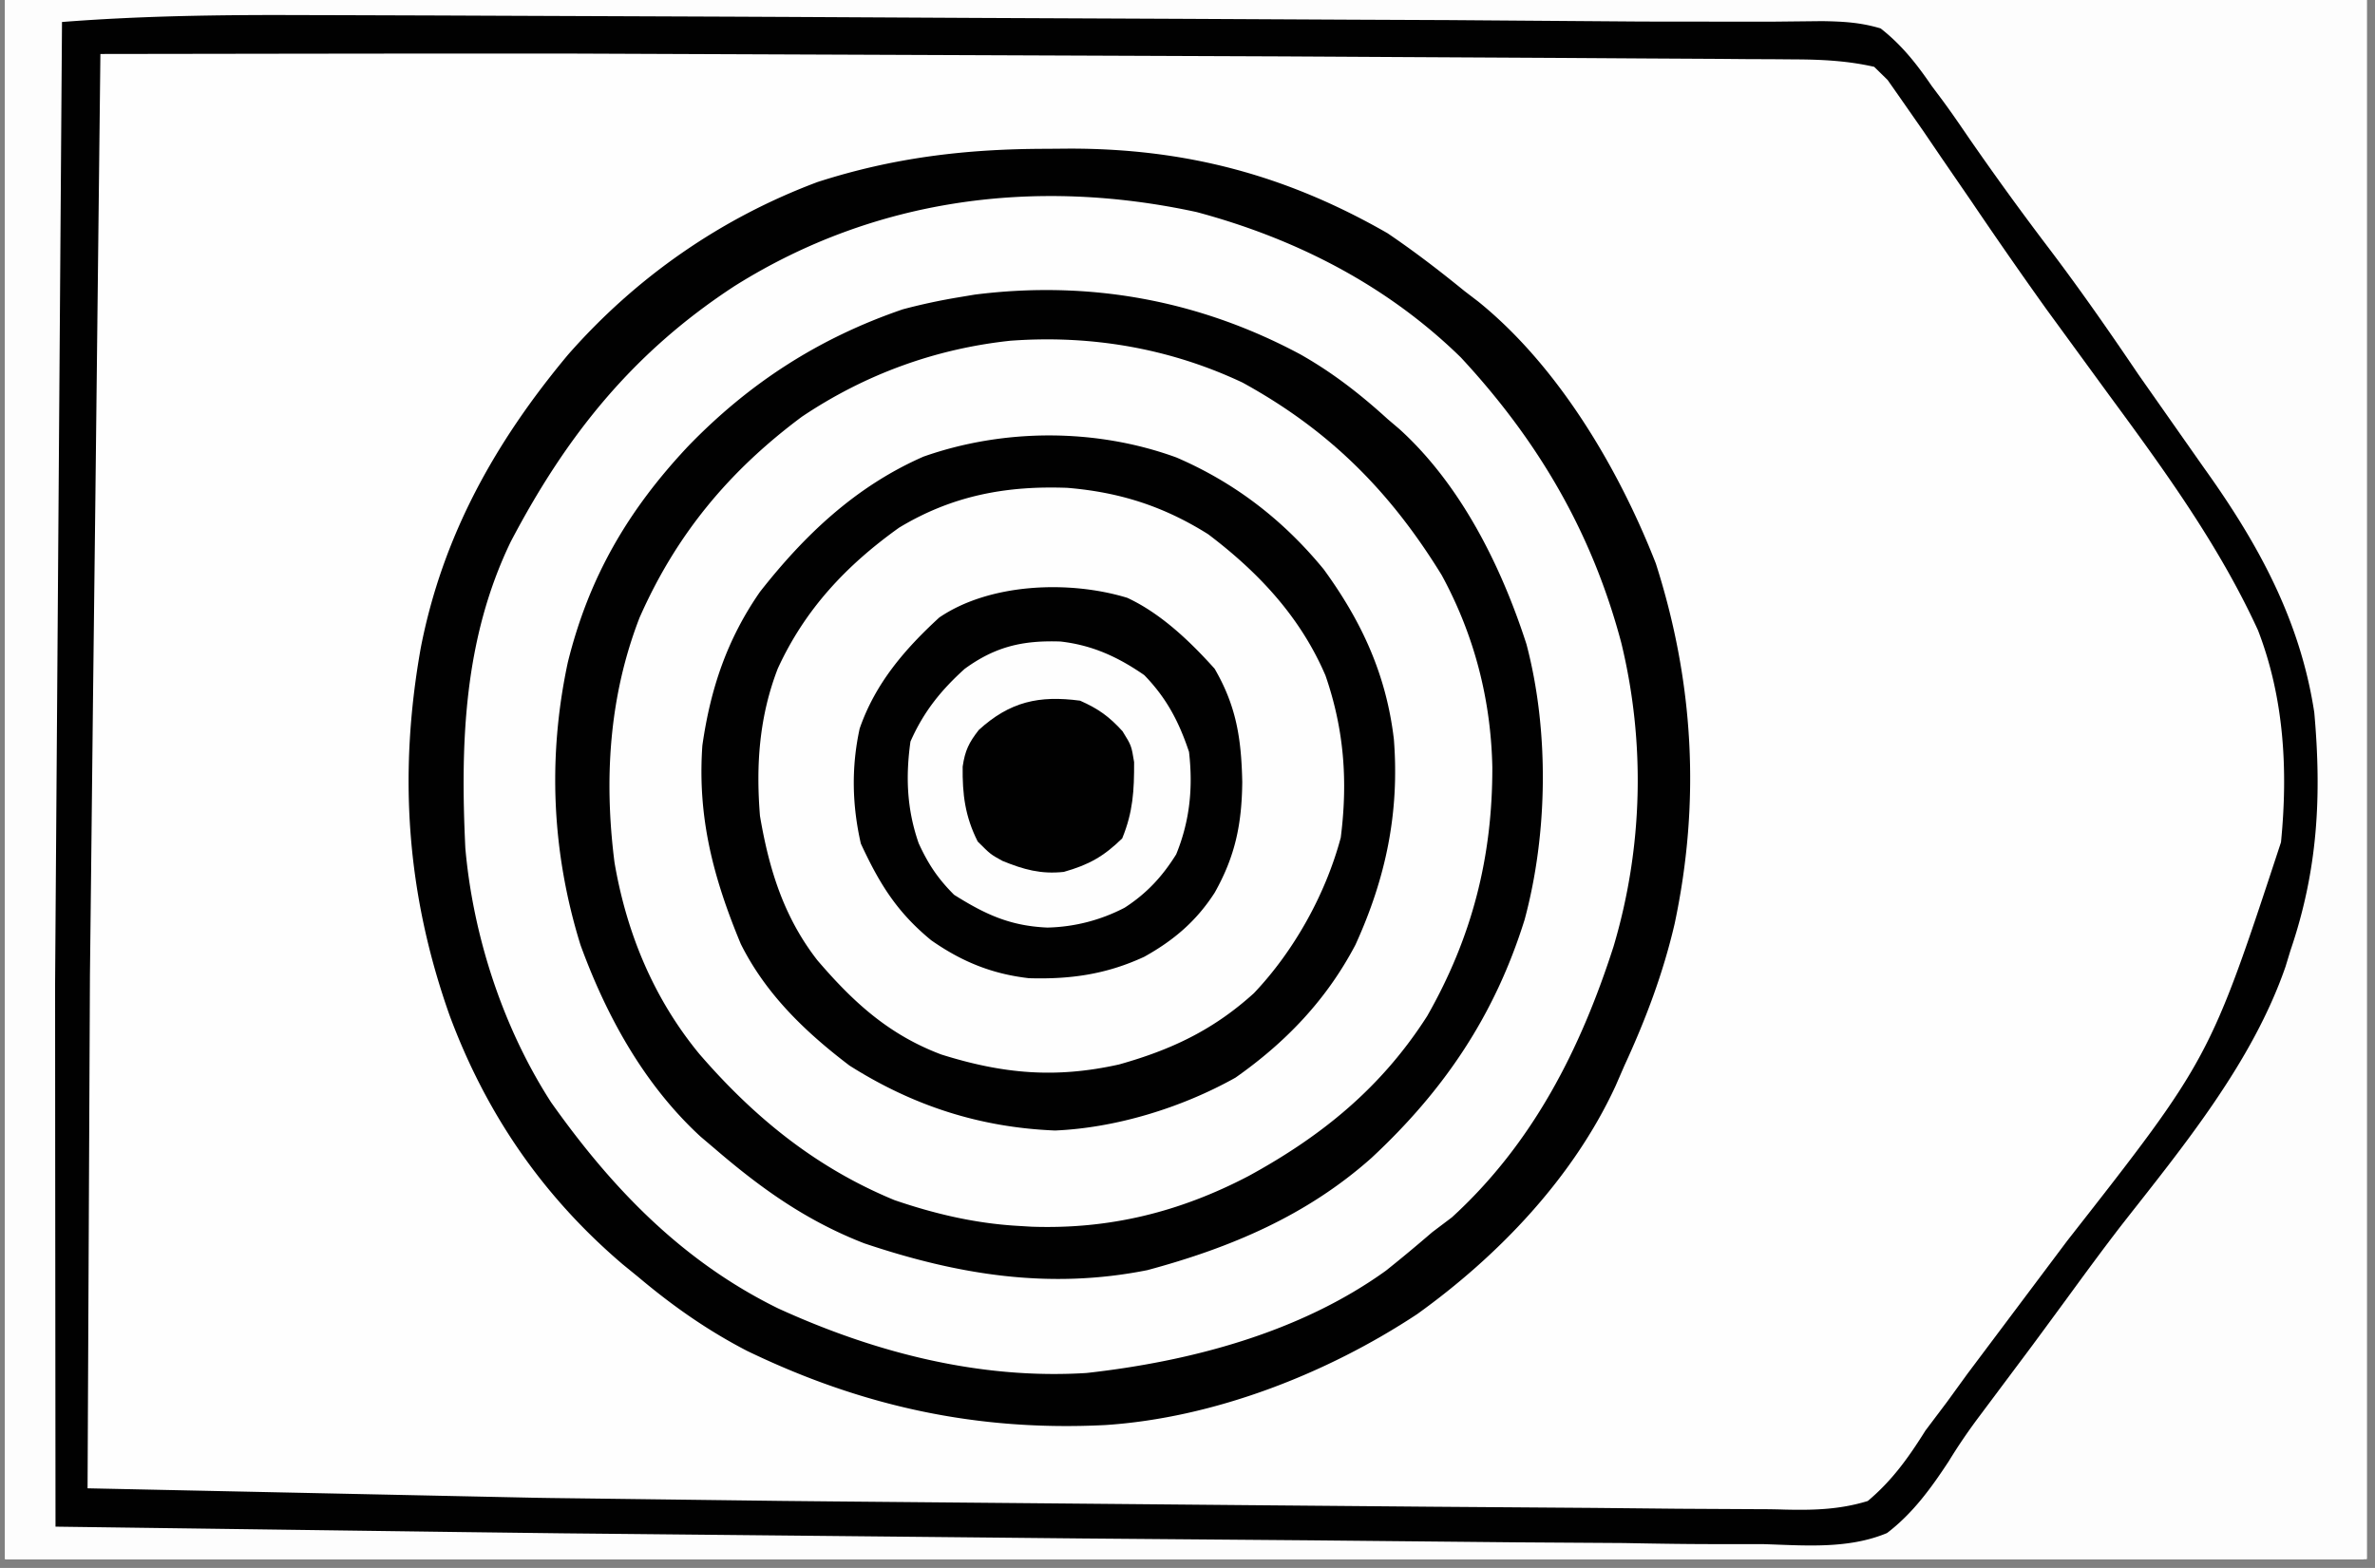 <svg xmlns="http://www.w3.org/2000/svg" width="265" zoomAndPan="magnify" viewBox="0 0 198.75 131.25" height="175" preserveAspectRatio="xMidYMid meet" xmlns:v="https://vecta.io/nano"><rect x="0" y="0" width="198.75" height="131.25" fill="#808080" stroke="none"/><style><![CDATA[.B{clip-rule:nonzero}.C{fill:#fefefe}.D{fill:#010101}]]></style><defs><clipPath id="A"><path d="M.441 0h197.621v130.504H.441zm0 0" class="B"/></clipPath><clipPath id="B"><path d="M.441 0h197.363v130.504H.441zm0 0" class="B"/></clipPath><clipPath id="C"><path d="M37 0h160.805v130.504H37zm0 0" class="B"/></clipPath><clipPath id="D"><path d="M.441 0h197.363v130.504H.441zm0 0" class="B"/></clipPath><clipPath id="E"><path d="M4 0h193.805v116H4zm0 0" class="B"/></clipPath><clipPath id="F"><path d="M.441 0h197.363v130.504H.441zm0 0" class="B"/></clipPath><clipPath id="G"><path d="M.441 0h197.363v120H.441zm0 0" class="B"/></clipPath><clipPath id="H"><path d="M.441 0h197.363v130.504H.441zm0 0" class="B"/></clipPath><clipPath id="I"><path d="M71 49h126.805v81.504H71zm0 0" class="B"/></clipPath><clipPath id="J"><path d="M.441 0h197.363v130.504H.441zm0 0" class="B"/></clipPath><clipPath id="K"><path d="M80 0h117.805v130.504H80zm0 0" class="B"/></clipPath><path id="L" d="M.441 0h197.621v130.504H.441zm0 0"/><path id="M" d="M-19.875-13.125h238.5v157.5h-238.5z"/></defs><g clip-path="url(#A)" fill="#fff"><use href="#L"/><use href="#L"/></g><g clip-path="url(#B)"><g fill="#fff"><use href="#M"/><use href="#M"/></g><use href="#M" fill="#fdfdfd"/><path d="M-64.496-544.918h3.52 9.57 8.109 23.965 1.129l11.289.008 104.371.289 3.27.027 6.238.043 1.746.016 7.715.07 21.145.281 67.691.551 15.703.035 29.727.07 27.016.051 28.031.063 17.145.043 11.742.016 6.719.02 30.863.445c6.125.172 12.25.254 18.391.227l5.008-.008 7.348-.02 20.184-.027h1.074l55.934.219 9.262.063 11.313.078 5.828.035 6.355.043 1.895.008 1.711.02 1.496.008 1.102.078.539.535c.055.813.07 1.625.07 2.434l.012 1.617v3.723l.008 5.371v3.52l.008 17.43v4.324l-.551 132.313-.086 14.156-.211 32.754-.008 1.281-.062 8.84-.07 10.68-.035 5.406c-.043 7.25-.172 14.473-.559 21.715-.176 3.211-.219 6.434-.246 9.656l-.016 1.941-.051 6.207-.027 3.328-.086 10.465-.07 9.352.184 51.879c.25 10.758.113 21.5-.105 32.262l-.027 1.457a62.28 62.28 0 0 1-.219 3.434c-1.066 1.074-1.066 1.074-1.973 1.406-1.68.277-3.305.27-5.016.262h-1.156c-1.293 0-2.578 0-3.871-.008l-2.793-.012-33.887-.215-17.937-.148-7.934-.062-53.082-.41-1.258-.008-78.895-.437h-1.203l-48.707-.168-22.176-.059-2.043-.012-53.031-.426-65.277-.246-34.551.027h-1.719c-20.055 0-40.117-.062-60.18-.234l-5.957-.047-9.07-.086L2.559-147l-4.309-.051-1.25-.008c-2.84-.035-2.84-.035-4.07-.367-1.445-.34-2.781-.34-4.266-.352l-1.93-.008h-2.117l-2.234-.016c-1.602 0-3.199-.012-4.797-.02l-7.602-.035-21.617-.094-11.937-.055-7.559-.035-4.699-.023c-1.074 0-2.141-.012-3.207-.012-3.207-.016-6.012-.105-9.027-1.23l.191-80.207.082-19.617.066-15.477.035-9.102.5-41.691.438-32.891.156-17.598.016-1.738.387-24.578.27-31.754-.008-1.887-.027-15.937.508-66.473.086-5.555.195-11.539.066-3.84.098-5.25.02-1.539c.059-2.82.27-5.543.672-8.34 6.613-.559 13.184-.609 19.816-.602M25.102 1.262l3.258.008 8.414.027 4.711.02 19.668.078 4.918.023 15.52.082 17.66.078 13.855.07 8.195.035 16.105.121 7.586.008h3.422l4.055-.043c1.766.027 3.215.105 4.91.609 1.773 1.391 3.016 2.973 4.281 4.824l.875 1.168c.762 1.031 1.484 2.086 2.211 3.152a257.7 257.7 0 0 0 6.527 9.016c2.684 3.527 5.199 7.141 7.68 10.813l5.453 7.77c4.516 6.297 8.074 12.727 9.262 20.516.629 7.023.297 13.207-1.992 19.922l-.41 1.344c-2.762 8-8.52 15.008-13.676 21.582-1.641 2.121-3.223 4.289-4.805 6.453l-1.895 2.578-.902 1.223-4.375 5.852c-.902 1.203-1.75 2.445-2.535 3.73-1.477 2.25-3.008 4.363-5.164 6.008-3.277 1.371-6.937 1.031-10.414.926h-3.129c-2.832.008-5.664-.035-8.492-.09l-9.027-.059-17.223-.168-19.109-.156-43.469-.43-8.207-.102-34.199-.457-.027-30.984-.008-14.402.578-80.566c6.641-.516 13.246-.605 19.914-.578M-217.746-.301c1.09-.199 1.09-.199 2.465-.191l1.598-.008 1.773.023h1.887l5.227.027 4.492.027 15.402.105 4.473.043 63.656.855c5.625.148 11.246.191 16.871.164l9.57-.008 8.117-.051h5.074l2.367-.027c2.441-.062 4.703 0 7.07.645 2.027 1.539 3.406 3.27 4.824 5.363l1.617 2.156 1.43 2.098 1.652 2.375.855 1.23c1.504 2.141 3.07 4.238 4.633 6.344l9.438 13.125 1.469 2.113c2.602 3.719 4.988 7.477 7.039 11.527l.535 1.031c2.875 5.887 3.215 12.438 2.84 18.891-.684 8.586-3.707 16.113-8.457 23.25-2.437 3.398-5.016 6.68-7.586 9.965-1.336 1.738-2.613 3.52-3.871 5.316-2.02 2.859-4.082 5.66-6.309 8.359-1.187 1.52-2.035 3.047-2.875 4.77-1.738 3.238-3.598 5.98-6.691 8.043-5.77 1.781-12.191 1.059-18.141.77-2.551-.113-5.094-.156-7.645-.211l-10.215-.254c-10.199-.312-20.395-.402-30.602-.453l-2.488-.008-10.016-.043-26.367-.168-1.145-.008-46.652-.699.043-2.77.035-1.781.063-3.852.129-7.852.098-5.465.035-2.098.262-11.363.535-34.059.016-3.602.113-22.215.051-11.102.035-6.961.027-5.293.008-1.922.012-1.754.008-1.527c.141-1.27.141-1.27 1.215-2.875M-220.961 183a60.23 60.23 0 0 1 3.145-.07h6.77 6.582 6.945 11.734 11.91l53.59.41 17.754.262 4.316.027 1.414.008 2.816.008 7.199.027 7.172.027 2.691.008 3.688.016 2.113.012c1.809.34 1.809.34 3.34 1.633.996 1.195 1.984 2.383 2.91 3.633l.961 1.285 1.004 1.359 1.059 1.426 8.047 10.898 5.25 7.039c14.191 18.715 14.191 18.715 15.684 28.805.113 2.277.098 4.551.105 6.836l.02 1.836c.008 5.258-.641 9.922-2.805 14.742l-.492 1.109c-3.391 7.301-8.578 13.547-13.465 19.887l-4.629 6.129c-2.824 3.828-5.777 7.512-8.844 11.137l-.898 1.066-.789.926c-.914 1.098-.914 1.098-1.273 2.219-.613 1.406-1.152 2.234-2.297 3.254-2.703.656-5.395.551-8.152.5l-2.543.008c-2.316 0-4.641-.008-6.957-.043l-7.398-.016-14.297-.082-11.473-.059-1.641-.008-3.277-.012-39.652-.289-1.363-.016-35.031-.488-10.145-.191-2.969-.062-3.957-.098-1.164-.016c-.91-.027-1.809-.113-2.707-.203l-1.078-1.074c-.129-1.281-.129-1.281-.129-2.941l-.008-1.895.008-2.098v-2.207l.008-6.047v-6.41l.02-12.332.008-9.883.313-62.324.035-2.586.113-8.219.027-1.973.035-1.746.027-1.504.078-1.109zM456.41 3.988l57.242.551 12.73.121 18.008.191 7.086.086 1.75.02 23.355.035 9.035-.02 8.324-.086 5.051-.016c.77 0 1.539-.02 2.309-.035 2.395-.078 4.492 0 6.762.758 2.273 1.723 3.809 4.07 5.367 6.43l1.563 2.164 1.285 1.922c2.098 3.109 4.246 6.184 6.457 9.215 3.609 4.969 7.094 10.008 10.52 15.109l.715 1.063c4.238 6.273 8.023 12.746 8.93 20.379.684 10.016-.445 18.758-4.777 27.875-1.93 3.836-4.457 7.266-7.008 10.707l-.934 1.258-5.051 6.734-5.871 7.922-7.578 10.113-.891 1.172-.82 1.082-.727.941c-.637.797-.637.797-1.711 1.871-.996.129-.996.129-2.254.121l-1.469.008-1.652-.008h-1.773l-5.059-.016-4.449-.02-18.184-.086-1.766-.02-61.074-.488-10.109-.086-19.828-.184-6.535-.062-7.531-.07-2.727-.023-3.68-.047-2.059-.016-1.512-.078-.535-.543a60.78 60.78 0 0 1-.07-3.047l-.008-2.008v-2.238l-.008-2.34v-6.41l-.008-4.062V95.473l-.02-11.652c-.051-26.629.316-53.223 1.188-79.832m4.773 182.582l1.301.012 4.141.031 2.586.012c4.746.023 9.488.129 14.227.285 11.133.352 22.246.48 33.379.516l7.328.047 18.543.086 20.035.086 9.98.055h1.352l6.57.051 3.813.055c2.594.023 5.18 0 7.773-.07l5.164-.055c.805-.008 1.609-.035 2.406-.07 2.531-.102 4.777-.059 7.215.754 2.344 1.867 3.828 4.426 5.355 6.961l1.688 2.34 1.434 2.051 6.832 9.582c18.191 25.133 18.191 25.133 19.52 36.41.551 8.934-.672 16.453-4.281 24.656-2.488 4.992-5.816 9.457-9.113 13.938l-.855 1.16-4.684 6.359-3.941 5.371c-3.336 4.559-6.719 9.039-10.344 13.371l-.742 1.398-1.406 1.281c-2.109.402-4.195.316-6.336.281l-2.047-.008-5.758-.062-6.324-.043-11.77-.105-21.156-.168-98.805-.969c-.715-2.148-.594-4.191-.566-6.426v-1.52l.035-5.039.023-3.602.063-9.805.043-6.125.168-21.336.008-1.098.121-17.723.133-18.172.07-10.211.078-9.598.016-3.531.043-4.801-.008-1.426c.027-1.301.027-1.301.316-3.395 1.781-2.02 3.836-1.828 6.379-1.793M247.633 5.086l4.195.055 12.992.164 11.027.148 1.992.027 34.234-.016 10.598-.062 1.52-.008 7.609-.027 16.707-.148 11.621-.07 6.801-.07c11.242-.254 11.242-.254 15.527 1.051 2.262 1.492 3.605 3.316 4.891 5.676.367.785.727 1.57 1.059 2.375.645 1.441 1.539 2.621 2.523 3.859l.855 1.164.848 1.133 7.789 10.797 4.191 5.852c6.031 8.172 11.316 16.184 12.672 26.496.559 7.766-1.164 14.586-4.363 21.668-3.422 6.848-8.648 12.855-13.289 18.898l-6.027 8.07-7.566 10.113-.91 1.188c-2.062 2.691-2.062 2.691-2.672 3.301a68.94 68.94 0 0 1-3.367.082l-1.09.008-3.715.008h-2.742l-7.734.008h-4.945c-41.617.008-83.234-.652-124.852-1.18l.184-63.754.086-18.219.07-12.969.043-7.703.035-7.172.008-2.625.027-3.574.008-2.016.07-1.484.543-.535c4.168-.68 8.336-.574 12.547-.508m-14.156 183.809l32.742-.027 15.219-.016 17.66-.008h1.477l33.219.184 1.383.023 12.965.203 6.852.113c5.551.086 11.063.008 16.602-.227 3.488-.141 6.965-.219 10.32.828 2.465 1.625 3.922 3.652 5.328 6.211l1.434 3.02c1.215 2.438 2.867 4.5 4.527 6.648l1.879 2.531.926 1.25 11.629 16.242.867 1.223c3.922 5.723 6.594 11.738 7.293 18.699.48 7.738-1.055 14.898-4.367 21.887-2.937 5.859-7.016 10.98-11.043 16.098-2.301 2.906-4.527 5.867-6.711 8.863l-9.98 13.25c-.734.926-.734.926-1.398 2.035l-.918 1.027c-1.145.266-1.145.266-2.496.266l-1.574.016-1.73-.016h-1.824c-2.047.008-4.082 0-6.117-.02l-4.359.008c-3.559 0-7.105-.008-10.652-.016l-12.391-.02a5953.03 5953.03 0 0 1-22.105-.035l-22.805-.023-5.312-.008c-6.816 0-13.625-.012-20.437-.02l-6.18-.008-12.992-.027c-1.793 0-3.582-.008-5.375-.008-1.937 0-3.879-.008-5.816-.008h-1.73l-1.566-.012h-1.363c-1.074-.07-1.074-.07-2.148-.609l.184-38.199.086-17.75.07-15.492.043-8.184.691-39.895M7.328 187.289l36.926.25 48.414.438 1.25.02 12.051.207c7.086.133 14.164.148 21.25.02l3.941-.055 1.301-.016 2.578-.035 7.418-.164 4.527-.082c1.027-.016 2.051-.059 3.082-.102 1.871-.012 3.375.051 5.164.594 1.828 1.563 3.051 3.309 4.289 5.352l1.234 1.711 1.012 1.512c1.957 2.883 3.984 5.711 6.031 8.543l6.902 9.605 4.281 5.859c4.719 6.367 9.164 13.031 10.555 21.016.762 8.504-.098 15.625-3.555 23.387-3.914 8.168-10.043 15.188-15.598 22.281-2.902 3.711-5.699 7.5-8.477 11.301l-.883 1.125c-1.023 1.379-1.023 1.379-1.687 3.031-.871 1.695-1.633 2.918-3.047 4.184-2.281 1.32-4.852 1.223-7.418 1.25-2.43-.02-4.844-.09-7.27-.184l-5.855-.125-7.777-.156-21.598-.242h-1.695l-6.93-.02-19.598-.078-9.078-.043-14.875-.07-14.555-.062-8.609-.043-8.012-.035-2.918-.008c-4.641-.02-9.234-.062-13.848-.648l.207-48.914.063-7.652.805-62.949" class="C"/></g><g clip-path="url(#C)" class="C"><path d="M303.145-287.051l56.043-.148h6.621 1.328l21.328-.07 21.898-.043 13.5-.043 9.262-.008 5.348-.02c8.719-.121 8.719-.121 12.039.875 2.125 1.328 3.219 2.996 4.43 5.152l.93 1.816c.801 1.137 1.668 2.199 2.551 3.285 2.84 3.684 5.602 7.438 8.352 11.195l3.914 5.281c13.152 17.547 13.152 17.547 14.652 26.324.176 2.098.211 4.176.203 6.27v1.73c-.07 4.332-.648 7.816-2.344 11.836l-.488 1.395c-2.133 5.949-6.035 10.754-9.898 15.66-2.316 2.934-4.555 5.922-6.754 8.934-3.398 4.648-6.895 9.199-10.461 13.715a99.37 99.37 0 0 0-2.086 2.785l-1.094 1.457-.863 1.207c-1.469 1.328-2.875 1.555-4.789 2.008-1.844.133-1.844.133-3.801.113h-1.102l-3.637-.027-2.621-.016-7.145-.043-7.637-.055-12.969-.086-17.73-.121-63.348-.527-6.316-.059-7.332-.078-2.691-.027-3.652-.035-2.07-.027c-1.57-.078-1.57-.078-2.648-.617l.309-60.754.242-31.02v-1.293l-.023-12.043-.02-3.258-.016-3.93-.008-1.73-.012-1.504c.063-1.23.281-2.262.605-3.457M104.859 203.566c8.324 3.484 15.918 8.648 21.434 15.879 5.051 7.223 8.633 15.328 9.645 24.121.594 10.656-1.031 20.254-5.773 29.852-3.758 7.188-9.543 13.082-16.227 17.617-7.211 4.426-16.141 7.246-24.562 7.84-8.641.141-18.035-1.484-25.77-5.484-2.254-1.281-4.348-2.73-6.437-4.27l-1.484-1.074c-6.789-5.16-11.211-11.617-14.508-19.398-3.605-9.062-4.156-18.426-3.16-28.113 1.137-7.648 4.789-14.734 9.48-20.812l1.09-1.352 1.121-1.379c4.918-5.773 11.426-10.457 18.461-13.328 12.348-4.352 24.328-4.637 36.691-.098"/></g><g clip-path="url(#D)" class="C"><path d="M31.695-507.398c8.094-.211 15.641 1.852 22.781 5.555 7.941 4.645 13.379 10.883 18.141 18.621 3.723 6.836 4.707 14.023 4.629 21.711-.262 8.27-2.559 15.613-6.684 22.785-1.277 1.965-2.684 3.66-4.289 5.363l-.77.836c-5.863 6.309-11.961 10.309-20.133 13.094-7.969 2.395-16.059 2.723-24.16.813-8.543-2.227-15.027-6.375-21.426-12.402-5.129-5.273-8.352-11.492-10.676-18.418l-.559-1.645c-2.035-7.246-1.816-15.691.035-22.977 2.246-7.801 6.648-14.715 12.242-20.543 5.539-5.316 12.563-9.613 20.027-11.613 3.598-.77 7.188-.996 10.84-1.18M542.453 26.73c5.574 2.539 10.371 6.164 14.703 10.488l1.109 1.074c4.563 4.715 8.047 11.066 9.762 17.387 1.836 9.121 1.957 18.113-.84 27.059-1.879 5.352-4.684 10.254-8.422 14.508l-.961 1.188c-4.359 5.238-9.91 9.074-16.191 11.676-8.187 2.898-16.82 3.641-25.461 2.496-2.309-.445-4.492-1.152-6.695-1.965l-1.457-.488c-7.586-2.715-13.625-8.191-18.848-14.164-4.84-6.133-7.699-13.441-8.895-21.121-1.129-8.523-.07-16.652 3.18-24.637 3.844-8.059 9.863-15.16 17.125-20.367 12.672-8.043 28.129-8.375 41.891-3.133M393.012-389.66c4.148 1.965 7.828 4.367 11.41 7.215l1.047.793c5.516 4.41 9.684 10.996 12.277 17.52 2.938 8.156 3.688 16.656 2.148 25.195-1.738 8.637-5.695 15.371-11.383 22.043-5.305 5.668-12.094 9.461-19.469 11.738-7.742 2.289-15.301 2.789-23.223 1.016-8.801-2.332-16.133-6.344-22.773-12.629-5.129-5.301-8.953-12.867-11.105-19.922-1.719-7.758-1.922-15.312.105-23.023 2.586-8.016 7.488-15.508 13.641-21.258 6.578-5.473 14.172-9.887 22.648-11.387 8.422-1.117 16.809-.684 24.676 2.699M224.363-272.039c7.313 3.773 13.316 9.914 17.754 16.762 3.148 5.137 5.531 10.805 5.926 16.883.211 10.48-.211 19.336-5.312 28.637-4.23 7.285-9.863 12.883-17.145 17.16-8.187 4.453-16.34 5.652-25.547 5.434-6.914-.332-13.703-2.48-19.668-5.992-6.574-4.234-11.93-9.223-15.598-16.207-4.281-8.562-6.363-17.145-5.785-26.762.734-8.129 3.836-15.469 8.52-22.113 4.938-6.461 10.887-11.789 18.383-15.09 12.715-5.074 26.074-4.5 38.473 1.289m298.629 479.992l1.109.008c8.723.07 15.945 1.641 23.539 6.059 2.379 1.512 4.336 3.426 6.301 5.426l.969.871c4.922 4.527 9.254 10.926 11.316 17.27 2.219 7.805 2.605 16.582 1.016 24.566a85.83 85.83 0 0 1-.98 3.387l-.508 1.715c-2.613 7.668-7.566 14.184-13.594 19.508-5.793 4.813-12.695 7.609-20.027 9.023-2.379.402-4.719.715-7.129.84l-1.477.086c-8.187.254-15.52-2.184-22.762-5.766-6.434-3.52-11.5-8.496-15.426-14.687-4.488-7.965-6.594-16.402-6.594-25.52.121-7.723 2.105-14.508 5.984-21.18 4.719-7.676 11-13.031 18.805-17.434 6.352-3.371 12.309-4.227 19.457-4.172M108.73 29.613c2.723 1.527 5.082 3.359 7.383 5.457l.988.84c5.16 4.68 8.535 11.492 10.641 18.016 1.906 7.223 1.793 15.844-.156 23.059-2.492 7.988-6.711 14.262-12.809 19.938-5.43 4.836-11.789 7.52-18.762 9.398-8.223 1.641-15.859.391-23.695-2.246-4.824-1.879-8.59-4.559-12.48-7.902l-1.215-1.031c-4.715-4.34-7.879-10.09-10.047-16.043-2.402-7.738-2.762-15.715-1.059-23.66 1.766-7.137 5.035-12.727 10.051-18.07 5.137-5.32 10.984-9.082 17.98-11.477 1.539-.41 3.086-.742 4.66-1.004l1.359-.227c9.563-1.207 18.699.445 27.16 4.953"/></g><g clip-path="url(#E)" class="C"><path d="M106.301 19.664c8.371 3.449 15.289 8.777 20.918 15.859a51.72 51.72 0 0 1 9.594 24.672l.199 2.742.09 1.336c.297 8.98-2.473 17.695-6.336 25.703-3.523 6.367-8.266 11.555-14.121 15.844l-1.379 1.012c-7.008 4.813-15.914 7.434-24.336 8.098-9.734.613-18.855-2.121-27.574-6.227-7.086-3.852-13.133-10.141-17.512-16.855-4.586-7.758-6.867-16.234-7.086-25.23-.07-8.437 1.012-16.168 5.18-23.609 5.129-8.891 11.535-15.816 20.457-20.977 4.219-2.332 8.43-3.641 13.133-4.648l1.258-.285c9-1.582 18.969-.48 27.516 2.566M66.629 29.875c-6.902 4.398-12.387 10.184-16.258 17.387-3.305 7.023-4.379 14.453-3.785 22.141.813 7.223 3.121 14.211 7.324 20.191 1.039 1.336 2.129 2.637 3.258 3.895l.855.996c4.918 5.309 11.113 8.594 17.895 10.797 6.512 1.938 13.266 2.445 19.922 1.004 6.867-1.687 12.836-4.289 18.133-9.039l1.371-1.137c5.625-4.797 8.938-10.184 11.488-17.094l.535-1.422c2.34-7.266 2.105-15.824.531-23.23-2.035-7.031-5.68-13.137-10.781-18.352-5.051-4.836-11.273-8.594-18.016-10.523-11.047-2.367-22.598-1.266-32.473 4.387M535.766 43.34c4.379 2.367 8.328 5.32 11.211 9.414 2.832 4.641 4.336 9.488 4.52 14.91-.141 5.711-1.801 11.012-4.691 15.93-2.727 3.984-6.25 6.691-10.547 8.828-4.895 2.02-9.742 2.465-15.004 2.141-5.207-.77-9.586-2.75-13.781-5.91-3.504-2.973-5.914-6.141-7.652-10.395-1.801-5.102-2.191-10.488-1.363-15.836 1.285-5.266 3.906-9.937 7.609-13.875 3.434-3.152 7.227-5.676 11.781-6.797l1.258-.242 1.16-.238c5.355-.801 10.574-.199 15.5 2.07m-223.852-3.074l1.434-.023c4.098-.012 7.637.801 11.301 2.645 5.609 3.668 9.172 7.59 12.258 13.625 1.766 4.656 2.027 9.352 1.434 14.27-.754 4.34-2.152 8.289-4.816 11.824l-1.984 2.309-.848 1.02c-2.602 2.902-5.73 4.543-9.332 5.949-4.875 1.527-9.426 2.016-14.469 1.074-5.32-1.285-9.828-3.223-13.937-6.969-3.52-3.652-5.816-8.133-7.129-13.031-.961-5.23-.672-10.289 1.059-15.32 1.18-2.75 2.715-5.145 4.465-7.562l.699-1.023c1.688-2.262 3.871-3.762 6.203-5.301l.934-.629c4.055-2.559 8.059-2.871 12.73-2.855m75.898-411.996c4.402 2.219 7.785 5.16 10.719 9.109 2.254 3.703 3.742 7.465 3.934 11.832.176 10.734.176 10.734-2.324 15.504-2.402 4.141-5.426 7.973-9.48 10.574-4.719 2.551-9.812 3.863-15.168 4.133-4.762-.176-9.797-1.758-13.859-4.234-3.555-2.535-6.676-5.223-8.641-9.18-2.578-6.062-3.785-11.328-3.227-17.906.98-5.371 3.391-9.641 6.703-13.91 3.059-3.426 7.48-5.773 11.684-7.504 6.266-1.719 13.789-1.004 19.66 1.582M39.98-374.676c4.656 1.688 8.668 4.379 12.059 7.977 2.855 3.441 4.641 7.246 5.66 11.59.641 5.867.273 11.52-1.852 17.039-1.215 2.516-2.672 4.504-4.578 6.539l-.812.996c-3.152 3.598-7.812 5.598-12.27 7.137-5.207 1.195-10.727.926-15.82-.629-4.914-1.879-8.687-4.543-12.059-8.578-3.25-4.367-4.797-8.531-5.664-13.93-.453-4.953.262-9.309 2.281-13.844 2.367-4.637 5.32-8.32 9.645-11.246 7.238-4.254 15.277-5.242 23.41-3.051m-7.77-114.094l1.582-.02c4.195.02 7.883.676 11.578 2.711 2.316 1.719 4.5 3.395 6.43 5.543l.781.813c3.047 3.293 4.953 7.074 5.984 11.441.828 4.586.723 9.789-.629 14.246-1.898 4.813-4.746 9.379-8.809 12.629-4.379 3.02-9.473 4.75-14.742 5.293-5.293.25-9.996-.734-14.836-2.891-4-2.098-7.477-5.121-10.082-8.832-2.824-5.125-3.977-10.027-3.941-15.809.113-4.906 1.582-8.848 4.105-13.039 3.086-4.531 6.738-7.738 11.621-10.277 3.652-1.598 7.008-1.859 10.957-1.809m184.648 2.883c5.355 3.031 9.645 7.281 12.766 12.559 2.227 4.785 2.488 10.289 2.113 15.5-.68 4.629-2.027 8.727-4.832 12.508-4.09 4.898-8.449 7.449-14.418 9.711-4.289 1.301-9.094.98-13.41 0-5.016-1.43-8.836-3.598-12.629-7.195-3.18-3.363-5.082-7.102-6.559-11.469l-.379-1.062c-1.125-3.785-1.074-7.66-.348-11.531 1.406-5.508 3.879-9.805 7.652-14.035 3.766-3.578 9.02-6.199 14.07-7.43 5.469-.762 10.965.172 15.973 2.445m-.777 230.617c4.445 2.535 7.773 5.293 10.598 9.59 2.488 4.281 3.609 8.332 3.781 13.266-.191 6.078-1.91 11.449-5.023 16.656-2.184 3.273-5.187 5.555-8.578 7.5-5.383 2.43-10.156 3.688-16.078 3.215-5.285-.918-9.691-2.566-13.93-5.895-3.539-2.969-6.309-6.473-7.941-10.82-1.082-3.285-1.441-6.297-1.406-9.746l.016-1.496c.113-4.496.918-8.137 3.191-12.059.906-1.379 1.879-2.656 2.926-3.93l.926-1.152c3.016-3.363 6.746-5.234 10.863-6.891 6.578-2.133 14.512-1.34 20.656 1.762"/></g><path d="M97.012 42.504c4.633 2.023 8.5 5.508 11.594 9.473 2.316 3.609 3.539 7.371 3.906 11.625.141 5.066-.898 9.031-3.129 13.547-2.211 3.844-5.039 6.926-8.789 9.32-4.648 2.461-9.234 3.563-14.496 3.441-4.281-.449-8.344-1.617-11.953-3.984-3.336-2.594-6.324-5.387-8.215-9.223-1.965-4.953-2.699-9.52-2.332-14.828.832-4.91 2.832-9.031 5.926-12.902 2.797-3.039 6.219-5.414 10.023-7.02 5.73-1.781 11.863-1.504 17.465.551" class="C"/><g clip-path="url(#F)" class="D"><path d="M-220.961 183l3.145-.07h6.77 6.582 6.945 11.734 11.91l53.59.41 17.754.262 4.316.027 1.414.008 2.816.008 7.199.027 7.172.027 2.691.008 3.688.016 2.113.012c1.809.34 1.809.34 3.34 1.633l2.91 3.633.961 1.285 1.004 1.359 1.059 1.426 8.047 10.898 5.25 7.039c14.191 18.715 14.191 18.715 15.684 28.805.113 2.277.098 4.551.105 6.836l.02 1.836c.008 5.258-.641 9.922-2.805 14.742l-.492 1.109c-3.391 7.301-8.578 13.547-13.465 19.887l-4.629 6.129c-2.824 3.828-5.777 7.512-8.844 11.137l-.898 1.066-.789.926c-.914 1.098-.914 1.098-1.273 2.219-.613 1.406-1.152 2.234-2.297 3.254-2.703.656-5.395.551-8.152.5l-2.543.008c-2.316 0-4.641-.008-6.957-.043l-7.398-.016-14.297-.082-11.473-.059-1.641-.008-3.277-.012-39.652-.289-1.363-.016-35.031-.488-10.145-.191-2.969-.062-3.957-.098-1.164-.016c-.91-.027-1.809-.113-2.707-.203l-1.078-1.074c-.129-1.281-.129-1.281-.129-2.941l-.008-1.895.008-2.098v-2.207l.008-6.047v-6.41l.02-12.332.008-9.883.313-62.324.035-2.586.113-8.219.027-1.973.035-1.746.027-1.504.078-1.109zm2.672 2.68l-.027 51.887-.008 17.301-.008 17.738-.008 9.965-.012 9.371v3.449 4.691l-.008 1.398.07 3.188.543.531a97.2 97.2 0 0 0 4.273.055h1.371l2.98-.012 4.805-.016 6.93-.02 18.25-.023h1.863l34.984.25 1.285.02 27.734.516 9.977.199 8.195.227 9.805.262 3.785.133c5.609.297 5.609.297 11.133-.516 2.07-1.187 3.152-2.77 4.43-4.758l.926-1.68a79.77 79.77 0 0 1 1.668-2.164l1.414-1.922a421.31 421.31 0 0 1 7.035-9.207c12.398-14.977 12.398-14.977 19.355-32.793.461-6.918.75-13.957-2.141-20.367l-.594-1.465c-5.062-11.305-14.199-21.34-21.609-31.18l-7.566-10.219-.918-1.258-.82-1.117c-.598-.832-.598-.832-1.18-1.391-1.293-.059-2.578-.086-3.871-.086l-1.242-.008c-1.391 0-2.77-.012-4.16-.012l-2.969-.016-6.434-.02-10.281-.043-20.105-.078-32.207-.129-45.734-.508-1.66-.035-2.859-.07c-5.461-.121-10.93-.078-16.391-.07m.543-185.98c1.09-.199 1.09-.199 2.465-.191l1.598-.008 1.773.023h1.887l5.227.027 4.492.027 15.402.105 4.473.043 63.656.855c5.625.148 11.246.191 16.871.164l9.57-.008 8.117-.051h5.074l2.367-.027c2.441-.062 4.703 0 7.07.645 2.027 1.539 3.406 3.27 4.824 5.363l1.617 2.156 1.43 2.098 1.652 2.375.855 1.23c1.504 2.141 3.07 4.238 4.633 6.344l9.438 13.125 1.469 2.113c2.602 3.719 4.988 7.477 7.039 11.527l.535 1.031c2.875 5.887 3.215 12.438 2.84 18.891-.684 8.586-3.707 16.113-8.457 23.25-2.437 3.398-5.016 6.68-7.586 9.965-1.336 1.738-2.613 3.52-3.871 5.316-2.02 2.859-4.082 5.66-6.309 8.359-1.187 1.52-2.035 3.047-2.875 4.77-1.738 3.238-3.598 5.98-6.691 8.043-5.77 1.781-12.191 1.059-18.141.77-2.551-.113-5.094-.156-7.645-.211l-10.215-.254c-10.199-.312-20.395-.402-30.602-.453l-2.488-.008-10.016-.043-26.367-.168-1.145-.008-46.652-.699.043-2.77.035-1.781.063-3.852.129-7.852.098-5.465.035-2.098.262-11.363.535-34.059.016-3.602.113-22.215.051-11.102.035-6.961.027-5.293.008-1.922.012-1.754.008-1.527c.141-1.27.141-1.27 1.215-2.875m2.141 3.746l-.918 63.598-.395 26.883-.172 11.98-.125 17.066c23.75.805 47.516.883 71.273.996l5.664.027 18.355.156 18.98.133 10.598.086 9.934.051a125.45 125.45 0 0 1 3.637.055c5.355.176 5.355.176 10.539-.969 2.594-1.836 4.27-4.367 5.863-7.074.785-1.328 1.703-2.527 2.645-3.73l1.738-2.395 6.398-8.539c11.578-14.812 11.578-14.812 17.648-32.395.656-6.629.078-13.039-2.559-19.203-2.48-5.406-5.941-10.211-9.437-14.996l-2.559-3.539-9.988-13.676-7.219-10.086c-1.414-2.035-1.414-2.035-3.066-3.887-3.383-.605-6.734-.621-10.172-.629l-1.754-.008-5.82-.02-4.176-.016-10.152-.047-8.258-.023-1.187-.012-2.387-.008-22.367-.078-19.199-.078-24.684-.098h-1.18l-8.246-.035-11.09-.043c-1.355 0-2.719-.008-4.07-.008l-5.551-.016-1.652-.02h-2.785c-1.074 0-1.074 0-2.105.594M4.113 185.141l59.824-.027h1.277l20.34-.008 20.91-.012 12.879-.008 9.918-.008h4.039l10.648.043 3.297.027 4.672.078h1.383c1.25.035 2.332.121 3.539.453 1.832 1.285 3.195 2.996 4.238 4.98 1.09 1.953 2.34 3.727 3.668 5.535l1.336 1.887 5.129 7.023c19.066 25.84 19.066 25.84 21 36.313.215 2.191.262 4.359.234 6.566l-.02 1.773c-.172 8.203-2.418 15.199-6.648 22.211-3.609 5.684-7.82 10.961-11.98 16.254-2.348 3.004-4.629 6.051-6.902 9.109a71.38 71.38 0 0 1-1.914 2.453c-.961 1.363-1.5 2.402-2.129 3.902-1.145 2.387-2.43 4.246-4.43 5.984-4.562 2.574-10.687 1.965-15.773 1.945l-6.352-.113-8.398-.07-16.031-.191-17.711-.184-31.098-.34-23.551-.27-9.516-.09-7.453-.059-6.859-.062-2.48-.016-3.383-.035-1.902-.02c-1.68-.148-2.859-.41-4.336-1.215-.637-1.91-.602-3.641-.586-5.633v-1.246l.027-4.168.008-2.984.047-8.141.043-8.551.078-14.43.086-16.539.09-16.008.035-6.754.707-39.359m3.215 2.148l-.812 64.031-.062 7.68-.199 47.805c5.094.648 10.16.629 15.289.648l3.008.016 8.176.035 8.68.047 14.66.059 16.645.078 9.035.043 17.754.055 6.887.008h1.688c7.051.02 14.086.148 21.137.445l7.547.238c1.898.059 3.785.137 5.68.27 6.504.496 6.504.496 12.793-.867 3.418-2.582 5.602-6.121 7.707-9.789 1.398-2.348 3.039-4.488 4.691-6.656l1.836-2.512c1.859-2.516 3.793-4.98 5.73-7.441 6.309-8.062 12.27-16.43 14.34-26.664.219-2.113.254-4.203.227-6.324l-.008-1.711c-.168-7.031-2.105-12.629-5.723-18.621-2.437-3.887-5.234-7.527-8.004-11.18l-4.578-6.277-.883-1.215-3.191-4.445-6.359-8.953-.891-1.258-1.715-2.453-.785-1.117-.691-.996c-.652-.918-.652-.918-1.703-1.902-1.336-.16-1.336-.16-2.918-.113h-1.879l-2.07.023-2.168.012-4.691.023-12.844.043-1.336.012c-8.52.016-17.031-.09-25.543-.238l-58.812-.594-3.844-.023-31.797-.219M25.102 1.262l3.258.008 8.414.027 4.711.02 19.668.078 4.918.023 15.52.082 17.66.078 13.855.07 8.195.035 16.105.121 7.586.008h3.422l4.055-.043c1.766.027 3.215.105 4.91.609 1.773 1.391 3.016 2.973 4.281 4.824l.875 1.168c.762 1.031 1.484 2.086 2.211 3.152a257.7 257.7 0 0 0 6.527 9.016c2.684 3.527 5.199 7.141 7.68 10.813l5.453 7.77c4.516 6.297 8.074 12.727 9.262 20.516.629 7.023.297 13.207-1.992 19.922l-.41 1.344c-2.762 8-8.52 15.008-13.676 21.582-1.641 2.121-3.223 4.289-4.805 6.453l-1.895 2.578-.902 1.223-4.375 5.852c-.902 1.203-1.75 2.445-2.535 3.73-1.477 2.25-3.008 4.363-5.164 6.008-3.277 1.371-6.937 1.031-10.414.926h-3.129c-2.832.008-5.664-.035-8.492-.09l-9.027-.059-17.223-.168-19.109-.156-43.469-.43-8.207-.102-34.199-.457-.027-30.984-.008-14.402.578-80.566c6.641-.516 13.246-.605 19.914-.578M8.402 4.52l-.418 36.988-.203 17.188-.164 15.012-.09 7.914-.199 42.961 37.492.793 1.277.02 19.273.242 4.309.043 35.145.316 15.063.129 13.5.098 7.051.07 6.527.035c.785 0 1.582.008 2.375.035 2.43.059 4.633 0 6.965-.719 2.047-1.719 3.41-3.641 4.824-5.895l1.809-2.402 1.703-2.348 8.344-11.125c11.938-15.242 11.938-15.242 17.898-33.371.594-6.012.27-12.07-1.926-17.75-3.266-7.117-7.828-13.387-12.449-19.668l-4.395-6.023-.867-1.187a420.69 420.69 0 0 1-6.23-8.961l-2.566-3.738-1.504-2.211-1.922-2.758-1.059-1.512-1.125-1.102c-2.184-.496-4.293-.609-6.527-.621l-1.984-.016-2.168-.008-2.305-.02-6.293-.035-6.719-.043-12.984-.07-10.449-.059-59.809-.238h-1.949c-12.418-.008-24.832.02-37.25.035m295.656-295.379h3.34l1.844.012 5.102.008 4.371.008 41.426.156 6.742.035 21.707.063 22.289.086 12.512.043 10.66.047 5.434.008 5.898.043 1.73-.027c1.625.043 2.93.148 4.477.656 1.727 1.406 2.996 3.004 4.281 4.82l.742.98c.645.863 1.258 1.754 1.867 2.637a170.91 170.91 0 0 0 5.367 7.273c2.332 2.996 4.527 6.078 6.699 9.195 1.879 2.691 3.836 5.313 5.82 7.914 4.938 6.523 10.207 13.93 11.402 22.191 1.043 8.734.211 17.441-3.137 25.609-2.531 5.738-6.422 10.73-10.441 15.508-1.59 1.914-3.066 3.906-4.543 5.906l-3.434 4.531c-3.793 4.934-7.531 9.871-11.027 15.012-1.117 1.617-1.957 2.734-3.598 3.836-1.164.133-1.164.133-2.527.133l-1.582.008-1.746-.008-1.844.008c-2.055 0-4.105-.008-6.16-.008h-4.402-10.75l-12.504-.012c-7.434 0-14.871-.008-22.316-.008l-21.652-.016h-2.691c-8.219 0-16.434 0-24.648-.012h-8.719c-3.539 0-7.078 0-10.625-.008h-5.426c-1.957 0-3.914 0-5.871-.008h-1.73c-2.578-.008-5.008-.062-7.543-.602l.211-67.879.063-8.43.801-49.117c1.559-.516 2.52-.602 4.133-.594m-.914 3.809c-.457 1.711-.605 3.188-.594 4.961l.008 1.73.016 1.902.008 3.082.012 3.348.023 13.5-.262 31.18-.289 59.285c1.574.785 2.965.629 4.719.645l1.145.008 3.836.043 2.754.027 7.504.078 6.363.063 63.32.523 17.809.113 12.863.09 7.566.051 6.988.043 2.551.02 3.48.016 1.957.02c2.008-.141 3.695-.535 5.59-1.199 1.426-1.273 1.426-1.273 2.613-2.883l.691-.871 2.055-2.684 1.117-1.457 2.27-3.039 5.727-7.555 9.102-12.062 1.137-1.508c4.691-6.344 8.781-13.094 10.117-21.004.535-7.715.367-14.5-2.941-21.547-3.227-6.324-7.516-11.93-11.781-17.574a235.54 235.54 0 0 1-5.102-7.004c-2.113-3.012-4.387-5.887-6.703-8.742-2.383-2.949-4.594-6.008-6.762-9.109-.875-1.309-.875-1.309-1.539-1.945a34.14 34.14 0 0 0-2.367-.078l-1.555-.012h-1.738l-1.828-.008-6.098-.016-4.359-.02-9.402-.027-13.598-.043-22.062-.07-21.434-.066h-1.328l-6.621-.027-54.977-.176M231.871 3.445l57.711-.297 6.816-.027h1.371l21.957-.129 22.543-.098 13.902-.078 9.543-.035 5.504-.035c10.73-.156 10.73-.156 13.352 1.277 1.801 1.477 2.785 3.258 3.773 5.316a70.44 70.44 0 0 0 1.773 2.367l1.617 2.262.891 1.242 6.695 9.465 5.086 7.094c13.727 18.871 13.727 18.871 15.027 29.031.699 8.68.121 16.664-3.531 24.645-3.336 6.863-7.906 12.953-12.711 18.84-2.195 2.707-4.273 5.484-6.336 8.305-2.953 4.043-5.969 8.035-9.043 11.992l-.727 1.195c-.918 1.387-1.781 2.508-3.023 3.625-2.07.688-4.035.637-6.195.586l-1.887.016a324.11 324.11 0 0 1-5.156-.027c-1.852-.016-3.703-.008-5.566 0-3.625 0-7.258-.016-10.887-.043l-12.676-.035-22.625-.078-21.957-.07-1.363-.008h-5.441l-22.187-.062-5.059-.008-13.289-.051-5.496-.027c-1.984 0-3.969-.02-5.949-.027h-1.766l-1.602-.016-1.387-.008c-1.172-.141-1.172-.141-2.781-1.215-.199-1.187-.199-1.187-.191-2.699l-.016-1.73.016-1.922v-2.008l.008-5.52.012-5.879.023-9.98.027-12.445.352-49.816.043-3.285.094-6.172.027-1.723.684-21.703m3.215 2.148l-.543.535c-.051 1.168-.078 2.328-.078 3.5l-.008 1.125-.02 3.758-.016 2.68-.035 7.336-.043 7.738-.062 13.082-.098 18.168-.172 62.129 19.133.238 1.496.016 37.301.43 1.66.016 14.793.148 33.336.41 15.219.203 9.734.156 5.844.063 2.613.051c2.527.086 4.859.063 7.316-.656 2.07-1.711 3.414-3.621 4.82-5.895l1.809-2.41 1.703-2.34 8.313-11.094 4.254-5.598.988-1.293c6.117-8.078 11.262-16.391 12.941-26.574.539-7.152-.543-13.93-3.559-20.453-2.07-4.227-4.648-8-7.469-11.758l-4.246-5.84-1.793-2.48-4.332-6.062-7.543-10.305-.906-1.234-.797-1.062c-.969-1.363-.969-1.363-1.504-2.535-.758-1.484-1.449-2.516-2.68-3.656-2.535-.727-5.07-.641-7.684-.586-.793 0-1.582-.012-2.375-.02a397.73 397.73 0 0 0-6.477.027h-6.891c-3.934-.008-7.855 0-11.789.016l-18.332.02h-7.617c-3.551-.008-7.098 0-10.645 0-11.602.016-23.207-.008-34.812-.148l-1.945-.02-12.453-.164-11.062-.133-4.027-.059c-3.785-.043-7.516-.078-11.262.531M456.41 3.988l57.242.551 12.73.121 18.008.191 7.086.086 1.75.02 23.355.035 9.035-.02 8.324-.086 5.051-.016c.77 0 1.539-.02 2.309-.035 2.395-.078 4.492 0 6.762.758 2.273 1.723 3.809 4.07 5.367 6.43l1.563 2.164 1.285 1.922c2.098 3.109 4.246 6.184 6.457 9.215 3.609 4.969 7.094 10.008 10.52 15.109l.715 1.063c4.238 6.273 8.023 12.746 8.93 20.379.684 10.016-.445 18.758-4.777 27.875-1.93 3.836-4.457 7.266-7.008 10.707l-.934 1.258-5.051 6.734-5.871 7.922-7.578 10.113-.891 1.172-.82 1.082-.727.941c-.637.797-.637.797-1.711 1.871-.996.129-.996.129-2.254.121l-1.469.008-1.652-.008h-1.773l-5.059-.016-4.449-.02-18.184-.086-1.766-.02-61.074-.488-10.109-.086-19.828-.184-6.535-.062-7.531-.07-2.727-.023-3.68-.047-2.059-.016-1.512-.078-.535-.543a60.78 60.78 0 0 1-.07-3.047l-.008-2.008v-2.238l-.008-2.34v-6.41l-.008-4.062V95.473l-.02-11.652c-.051-26.629.316-53.223 1.188-79.832m2.676 3.215l-.254 51.039-.008 1.082-.09 17.371-.086 17.824-.055 10.008-.051 9.414-.016 3.469-.02 4.707-.008 1.406a96.68 96.68 0 0 0 .051 3.195l.535.543c1.57.133 3.117.227 4.691.297l1.52.07c6.484.262 12.969.227 19.449.199l5.637-.008 17.172-.035 17.918-.035h1.293l35.25.324 6.438.121 4.16.078 2.027.035 11.805.297 7.262.148 3.328.098c4.754.254 4.754.254 9.422-.523 2.234-1.668 3.477-3.484 4.82-5.895l1.852-2.445 1.73-2.379 1.949-2.66.988-1.355 3.836-5.195 2.805-3.816 3.723-4.996c6.09-8.148 10.973-16.637 12.258-26.898.719-6.883-.297-13.555-2.945-19.977-2.785-6.086-7.129-11.492-11.059-16.863-1.617-2.211-3.172-4.445-4.719-6.707l-8.539-12.227-2.445-3.477-1.574-2.219-.723-1.039c-.605-.848-1.277-1.652-1.957-2.445-2.187-.762-4.469-.613-6.758-.621l-1.43-.008-4.746-.02-3.398-.008-9.27-.043L571.102 7l-16.426-.07-22.965-.094-18.008-.07-1.914-.008-21.16-.082-7.82-.023-7.141-.027c-.848 0-1.703 0-2.559-.008-4.703-.02-9.34.086-14.023.586m2.098 179.367l1.301.012 4.141.031 2.586.012c4.746.023 9.488.129 14.227.285 11.133.352 22.246.48 33.379.516l7.328.047 18.543.086 20.035.086 9.98.055h1.352l6.57.051 3.813.055c2.594.023 5.18 0 7.773-.07l5.164-.055c.805-.008 1.609-.035 2.406-.07 2.531-.102 4.777-.059 7.215.754 2.344 1.867 3.828 4.426 5.355 6.961l1.688 2.34 1.434 2.051 6.832 9.582c18.191 25.133 18.191 25.133 19.52 36.41.551 8.934-.672 16.453-4.281 24.656-2.488 4.992-5.816 9.457-9.113 13.938l-.855 1.16-4.684 6.359-3.941 5.371c-3.336 4.559-6.719 9.039-10.344 13.371l-.742 1.398-1.406 1.281c-2.109.402-4.195.316-6.336.281l-2.047-.008-5.758-.062-6.324-.043-11.77-.105-21.156-.168-98.805-.969c-.715-2.148-.594-4.191-.566-6.426v-1.52l.035-5.039.023-3.602.063-9.805.043-6.125.168-21.336.008-1.098.121-17.723.133-18.172.07-10.211.078-9.598.016-3.531.043-4.801-.008-1.426c.027-1.301.027-1.301.316-3.395 1.781-2.02 3.836-1.828 6.379-1.793m-3.164 3.93v1.484l.027 14.09.008 7.238c.027 10.813-.035 21.598-.516 32.402-.203 5.074-.273 10.156-.359 15.23l-.035 1.844-.199 46.699c23.082.672 46.188.699 69.281.813l11.594.059 1.652.012 8.176.043 15.789.063 7.41.016c5.898.016 11.797.121 17.695.324l5.145.137c1.461.055 2.922.141 4.379.23 2.43.094 4.43.043 6.781-.621 2.559-1.816 4.219-4.367 5.898-6.969l1.789-2.43 1.461-2.129c1.871-2.707 3.773-5.371 5.793-7.977 12.645-16 12.645-16 19.59-34.934.848-7.055-.305-13.457-3.004-19.98-3.637-7.809-9.133-14.777-14.184-21.715a709.64 709.64 0 0 1-16.27-23.395 46.35 46.35 0 0 0-4.832-.359l-1.512-.051c-6.246-.203-12.484-.191-18.734-.184h-4.043l-8.625.008h-12.488l-20.254.016-19.648.012h-7.332l-50.434.023m-227.227-4.285h18.168l32.355-.027 35.238-.008 19.383-.02 17.266-.008 9.031-.008 8.406.008 3.066-.016c2.988-.035 5.82-.012 8.75.617 1.965 1.336 3.09 2.785 4.281 4.82l1.563 2.105 1.449 2.113c2.359 3.398 4.773 6.762 7.234 10.09l8.301 11.441 2.648 3.684 2.02 2.82.953 1.32c3.879 5.465 6.578 11.605 7.348 18.305.707 7.922.281 15.605-2.98 22.953l-1.738 3.422-.742 1.469c-2.867 5.309-6.727 9.957-10.414 14.707l-5.691 7.441-1.09 1.43-5.645 7.477c-1.801 2.41-3.652 4.77-5.559 7.102-.941 1.16-.941 1.16-1.937 2.715-1.391.203-1.391.203-3.184.191l-2.062.012-2.277-.012h-2.387c-2.176 0-4.352 0-6.527-.008l-6.902-.008-11.676-.027-14.723-.023-52.066-.437-32.242-.523-2.812-.035-15.879-.203-.051-32.699-.027-15.203c-.059-25.676.191-51.309 1.152-76.977m2.684 2.68c-.461 13.836-.645 27.652-.699 41.492l-.043 8.273-.07 15.563-.086 17.754-.176 36.438c1.277.637 2.07.609 3.496.629l1.555.016 1.723.02 1.816.016 6.07.063 3.234.035 40.762.277 5.305.027h1.336l21.348.184 21.93.148 13.52.121 9.277.047a174.34 174.34 0 0 1 5.348.051c6.23.211 6.23.211 12.258-1.094 2.895-2.086 4.684-4.941 6.363-8.031.848-1.504 1.852-2.789 2.934-4.133l11.945-15.801 1.461-1.937c5.223-6.898 9.871-14.687 11.375-23.344.855-7.492.121-14.219-2.535-21.277-2.207-4.844-5.555-9.039-8.719-13.301l-3.496-4.863-6.332-8.68c-4.273-5.781-8.469-11.633-12.453-17.617-5.742-.977-12.137-.41-17.957-.508l-5.836-.094-78.176-.508-46.477.035"/></g><g clip-path="url(#G)" class="D"><path d="M-64.496-544.918h3.52 9.57 8.109 23.965 1.129l11.289.008 104.371.289 3.27.027 64.152.82-.535 1.074 2.105.199c1.188.105 1.188.105 2.184.332l.535 1.074c-8.309.402-16.586.613-24.902.605h-3.426-9.184-9.777-16.488-16.68c-53.719.023-53.719.023-80.246-.437l-2.117-.035-2.105-.035-27.41-.27-1.309-.012-15.59-.094-13.488-.09-27.543-.172-.664 43.535-.008 1.109-.062 11.66-.164 27.18-.012 1.379-.734 74.488-.035 3.258-.461 39.449h-1.074v1.605l-1.609-.531c-.461-2.008-.602-3.867-.602-5.922l-.008-1.973.008-2.141-.008-2.242.008-6.082v-3.852l.34-32.191.262-31.117v-1.887l-.027-9.809.492-72.539.094-5.555.195-11.539.066-3.84.098-5.25.02-1.539c.059-2.82.27-5.543.672-8.34 6.613-.559 13.184-.609 19.816-.602M87.516 12.457l1.938-.016c9.762-.016 18.176 2.211 26.66 7.082 2.234 1.512 4.34 3.129 6.43 4.832l1.164.891c6.699 5.414 11.758 13.988 14.859 21.922 3.184 9.945 3.742 19.945 1.574 30.156-.969 4.164-2.41 7.988-4.203 11.875l-.75 1.723c-3.547 7.668-9.777 14.184-16.594 19.082-7.551 4.988-17.004 8.691-26.109 9.285-10.719.539-20.359-1.562-29.988-6.219-3.32-1.723-6.227-3.766-9.086-6.176l-1.285-1.047c-6.699-5.703-11.445-12.613-14.504-20.855-3.602-10.168-4.297-20.168-2.41-30.762 1.824-9.371 6.219-17.223 12.309-24.523 5.691-6.488 12.793-11.441 20.902-14.473 6.371-2.051 12.406-2.766 19.094-2.777M61.5 23.926c-8.508 5.547-14.094 12.516-18.766 21.434-3.914 8.121-4.215 16.766-3.793 25.625.645 7.371 3.152 15.047 7.172 21.281 5.113 7.23 11 13.328 19.004 17.258 8.102 3.703 16.875 5.965 25.813 5.406 8.703-.969 17.867-3.387 25.051-8.566 1.32-1.051 2.605-2.125 3.879-3.223l1.645-1.242c6.762-6.184 10.746-14.043 13.516-22.645a48.8 48.8 0 0 0 .656-25.441c-2.445-9.215-6.93-16.891-13.422-23.887-6.184-6.051-13.812-9.949-22.121-12.176-13.5-2.926-26.965-1.145-38.633 6.176m479.578-2.785l1.496.426c7.059 2.422 13.133 7.785 18.332 12.973l1.039 1.004c5.348 5.563 8.832 13.039 10.746 20.434l.402 1.496c1.723 8.113 1.426 17.387-1.102 25.301-3.379 9.797-8.754 17.719-16.602 24.566-6.508 5.188-14.215 8.453-22.375 10.02-9.465 1.125-18.855.426-27.684-3.293l-2.84-1.277-1.543-.699c-6.93-3.43-12.742-9.125-17.102-15.457-4.168-6.437-7.77-14.637-8.238-22.375-.289-14.863-.289-14.863 2.234-22.035l.465-1.457c2.926-8.246 9.051-15.914 15.613-21.59 13.797-10.297 30.668-13.023 47.156-8.035m-39.484 8.164c-2.996 2.02-5.645 4.316-8.215 6.84l-1.23 1.215c-5.785 6.043-9.281 13.117-11.488 21.125-1.629 7.301-1.129 15.527.934 22.68 2.648 8.273 7.043 15.121 13.379 21.086 2.297 2.07 4.813 3.684 7.52 5.18l1.32.742c8.336 4.469 16.656 4.977 25.918 4.715 3.609-.211 6.867-1.066 10.273-2.246l1.488-.469c6.832-2.402 12.766-7.406 17.492-12.789 5.668-7.176 8.867-14.977 10.238-23.965.84-8.113-.27-16.391-3.492-23.875-2.52-5.449-5.926-9.738-10.18-13.93l-1.086-1.086c-6.176-5.781-13.516-8.617-21.582-10.609-10.633-2.062-22.02-.219-31.289 5.387"/></g><g clip-path="url(#H)" class="D"><path d="M48.055-509.477l1.285.453c1.23.5 2.367 1.074 3.539 1.695l.906.461c7.98 4.063 14.926 9.285 19.934 16.805 5.117 8.199 7.52 16.594 8.219 26.191.289 9.355-2.574 18.578-6.91 26.77-1.922 3.414-4.43 6.289-7.148 9.09l-1.266 1.32c-7.191 6.918-15.633 10.402-25.148 12.953-8.09 1.973-16.582.836-24.492-1.406C8.211-417.828.906-423.32-5.43-429.844c-6.141-7.18-9.508-15.789-11.359-24.961-.289-1.773-.461-3.562-.531-5.363l-.07-1.25c-.211-7.762 1.398-16.191 5.016-23.117 4.438-7.988 10.031-14.82 17.824-19.711l3.484-2.008 1.375-.797c11-5.918 26.047-6.594 37.746-2.426m-40.727 9.648a62.18 62.18 0 0 0-5.355 4.289l-1.234 1.074c-5.941 5.547-9.723 12.813-12.187 20.48-1.809 7.031-1.949 15.074-.184 22.133 2.57 8.758 6.668 16.227 13.176 22.637 5.855 5.484 12.738 8.75 20.492 10.723 8.387 1.766 16.32 1.25 24.453-1.387 6.922-2.395 12-5.687 17.109-10.805l1.215-1.125c5.172-4.832 8.582-11.371 10.715-18.062 2.227-7.746 2.418-16.367.664-24.227-1.891-7.398-6.137-13.535-10.984-19.301l-.918-1.094c-4.379-4.82-11.395-8.687-17.512-10.773-3.676-1.109-7.207-1.914-11.051-2.062l-1.215-.07c-9.91-.281-18.891 2.184-27.184 7.57m534.344 705.945c1.461.621 2.84 1.32 4.23 2.07l1.555.805c4.395 2.363 7.805 5.344 11.309 8.844l1.301 1.285c5.73 5.984 9.445 13.258 11.559 21.223 2.09 9.555 1.156 18.953-1.711 28.211-3.051 8.551-7.672 15.656-14.602 21.57-7.523 5.809-16.102 9.363-25.488 10.785-9.051 1.152-17.93-.199-26.344-3.691-4.492-2.012-8.527-4.316-12.242-7.566l-1.047-.82c-6.246-5.031-9.883-11.711-12.887-19.004l-.699-1.711c-3.016-8.168-3.043-17.066-1.652-25.562 1.484-7.984 5.086-15.137 10.125-21.469l2.414-2.715 1.109-1.258c5.25-5.652 12.52-9.758 19.816-12.141 10.687-3.02 22.812-2.656 33.254 1.145m-37.5 5.555l-1.082.559c-7.254 3.852-13.316 9.363-17.703 16.297-3.766 6.191-6.344 12.918-6.582 20.227-.137 9.539 1.477 17.555 5.805 26.168 3.336 5.859 8.168 11.309 13.996 14.75 6.98 3.93 14.777 6.996 22.883 7.055 9.035-.113 17.695-1.797 25.551-6.41 2.98-1.859 5.488-4.105 7.977-6.559l.988-.871c4.973-4.516 7.883-10.57 10.16-16.77 1.488-4.742 1.906-9.469 1.879-14.41l-.008-1.703c-.105-6.945-1.434-12.863-4.918-18.898-2.754-4.559-5.961-8.43-9.707-12.195l-1.156-1.203c-4.375-4.289-10.238-6.91-16.031-8.715-4.328-1.086-8.801-1.016-13.23-1.039l-2.133-.02c-5.965.063-11.367.988-16.687 3.738M225.895-276.16c8.035 4.098 14.313 10.121 19.371 17.52l.855 1.172c4.211 6.27 6.395 14.438 7.059 21.895.57 9.344-1.598 18.086-5.668 26.445-1.785 3.512-3.918 6.496-6.539 9.449l-.871 1.102c-4.59 5.684-11.324 9.945-18.043 12.664-4.957 1.816-10.102 3.09-15.379 3.379l-1.52.086c-9.332.273-18.07-2.191-26.312-6.48-2.715-1.562-5.137-3.387-7.539-5.395l-1.102-.867c-5.969-4.863-9.996-12.129-12.723-19.266-3.187-8.742-3.816-17.809-2.453-27.066 1.031-5.414 3.391-10.219 6.098-14.969l.898-1.625c4.109-6.883 9.988-12.715 16.934-16.68 14.785-8.086 31.703-8.332 46.934-1.363m-47.02 6.715c-7.207 5.059-12.355 11.453-16.156 19.355-3.258 7.207-4.297 14.68-3.73 22.531.98 7.977 3.922 16.281 8.648 22.832 5.113 6.766 11.387 11.359 19.215 14.688 8.582 3.094 17.758 3.68 26.766 2.113 8.293-1.988 15.605-6.113 21.871-11.895 5.688-6.164 9.707-13.371 11.891-21.465 1.449-7.906 1.645-17.207-.875-24.883-3.363-8.359-8.223-15.824-15.332-21.492-6.836-5.008-14.437-7.914-22.824-9.031-10.504-1.059-20.605 1.57-29.473 7.246m211.078-125.867l1.859.516c7.348 2.332 14.297 6.727 19.582 12.352 5.926 6.496 10.914 14.434 12.863 23.09 1.711 8.785 1.512 18.086-1.172 26.656-3.305 8.914-7.848 16.25-15.02 22.488-2.352 1.867-4.789 3.457-7.395 4.941l-1.238.734c-8.449 4.613-17.59 5.379-27.027 5.273-8.004-.199-15.309-2.582-22.281-6.461-7.594-4.828-14.293-11.512-18.609-19.434-.91-1.824-1.625-3.711-2.316-5.641l-.387-1.082c-1.754-5.23-2.289-10.402-2.262-15.895l.008-1.793c.105-7.477 1.672-14.426 5.305-21.039 2.125-3.449 4.598-6.586 7.184-9.703l.785-1.055c4.117-5.301 10.906-9.441 16.918-12.246 10.422-4.121 22.402-4.723 33.203-1.703m-37.738 9.695c-1.566 1.012-3.094 2.07-4.598 3.172l-1.023.715c-6.027 4.664-10.492 12.199-13.613 19.047-2.609 6.898-3.039 14.77-1.875 22.008a49.46 49.46 0 0 0 9.785 21.441c5.398 6.219 11.805 10.656 19.547 13.461 7.688 2.617 15.289 3.465 23.32 2.043 8.449-1.887 15.77-5.301 22.41-10.891 6.023-5.598 10.285-12.281 12.723-20.125 2.105-8.078 2.402-16.262.523-24.418-2.094-7.484-6.148-14.828-11.539-20.461-6.301-5.871-13.789-10.492-22.203-12.473-11.895-2.543-23.332.211-33.457 6.48M104.859 203.566c8.324 3.484 15.918 8.648 21.434 15.879 5.051 7.223 8.633 15.328 9.645 24.121.594 10.656-1.031 20.254-5.773 29.852-3.758 7.188-9.543 13.082-16.227 17.617-7.211 4.426-16.141 7.246-24.562 7.84-8.641.141-18.035-1.484-25.77-5.484-2.254-1.281-4.348-2.73-6.437-4.27l-1.484-1.074c-6.789-5.16-11.211-11.617-14.508-19.398-3.605-9.062-4.156-18.426-3.16-28.113 1.137-7.648 4.789-14.734 9.48-20.812l1.09-1.352 1.121-1.379c4.918-5.773 11.426-10.457 18.461-13.328 12.348-4.352 24.328-4.637 36.691-.098m-41.707 7.781c-2.508 1.66-4.812 3.414-7.059 5.414l-1.355 1.18c-5.906 5.496-9.105 12.063-11.453 19.68-2.074 7.324-1.801 15.953-.07 23.336 2.41 8.262 6.281 15.027 12.344 21.195l.996 1.02c6.152 5.809 14.164 8.734 22.258 10.676 8.727 1.641 16.969-.02 25.242-2.918 4.996-1.957 9.105-4.719 13.133-8.238l1.102-.949c5.688-5.258 9.355-12.141 11.762-19.414l.547-1.625c1.891-6.648 1.898-14.586.395-21.32-.43-1.668-.934-3.301-1.484-4.934l-.48-1.504c-2.125-5.875-5.891-10.695-10.234-15.109l-1.238-1.258c-5.559-5.324-12.207-8.68-19.66-10.531-12.172-2.699-24.047-1.328-34.742 5.301M108.73 29.613c2.723 1.527 5.082 3.359 7.383 5.457l.988.84c5.16 4.68 8.535 11.492 10.641 18.016 1.906 7.223 1.793 15.844-.156 23.059-2.492 7.988-6.711 14.262-12.809 19.938-5.43 4.836-11.789 7.52-18.762 9.398-8.223 1.641-15.859.391-23.695-2.246-4.824-1.879-8.59-4.559-12.48-7.902l-1.215-1.031c-4.715-4.34-7.879-10.09-10.047-16.043-2.402-7.738-2.762-15.715-1.059-23.66 1.766-7.137 5.035-12.727 10.051-18.07 5.137-5.32 10.984-9.082 17.98-11.477 1.539-.41 3.086-.742 4.66-1.004l1.359-.227c9.563-1.207 18.699.445 27.16 4.953m-41.609 5.258c-6.102 4.539-10.539 9.875-13.605 16.844-2.543 6.57-2.98 13.496-2.09 20.48 1.008 5.906 3.277 11.391 7.105 16.035 4.613 5.336 9.77 9.52 16.32 12.227 3.313 1.137 6.676 1.93 10.18 2.148l1.293.078c6.535.23 12.398-1.23 18.148-4.234 6.18-3.371 11.148-7.434 14.961-13.398 3.758-6.594 5.469-13.309 5.453-20.828-.117-5.676-1.512-11.066-4.23-16.07-4.316-7.031-9.418-12.148-16.672-16.129-6.109-2.883-12.703-4-19.426-3.504-6.297.672-12.168 2.82-17.437 6.352"/></g><g clip-path="url(#I)" class="C"><path d="M344.98 254.852c1.031.504 1.031.504 1.93 1.648l.813 1.434.82 1.414c1.906 3.816 1.477 8.316 1.313 12.473-.246 3.301-1.383 5.816-3.18 8.551-2.57 3.414-5.234 6.113-9.184 7.816-4.281 1.492-8.406 2.059-12.914 1.465-4.187-1.187-7.77-3.324-11.254-5.895l.531-1.082c2.578-5.441 4.047-10.219 3.914-16.289-.297-3.605-1.16-7.066-2.305-10.496 1.973.34 3.73.891 5.598 1.605 4.074 1.512 7.805 2.043 12.113 1.344 3.512-.73 6.465-1.727 9.559-3.543 1.137-.48 1.137-.48 2.246-.445m-68.637-.57c1.949.309 3.355.84 5.059 1.809 3.934 2 7.996 3.102 12.426 2.953 3.625-.445 6.938-1.344 10.328-2.715 1.129-.437 1.129-.437 2.203-.437l-.316.863c-1.66 4.75-2.953 9.617-2.367 14.684.715 3.188 1.504 6.305 3.059 9.203.691 1.512.691 1.512.621 2.699-.465.961-.465.961-1.969 2.297-3.527 2.332-7.66 3.469-11.828 4.016-3.828.203-7.262-.672-10.785-2.137-1.816-1.066-3.309-2.289-4.82-3.758l-1.051-.969c-2.359-2.395-3.52-4.848-4.453-8.062-1.094-4.785-1.227-9.273.148-14.016.934-2.359 2.121-4.473 3.746-6.43m23.547-40.66c2.973 1.188 5.813 3.02 8.074 5.289-.113 1.566-.734 2.445-1.57 3.785-1.957 3.324-2.23 7.195-2.316 10.984.063 2.848.531 5.512 1.207 8.281l.313 1.281.762 2.996c-2.07-.32-3.891-.961-5.812-1.754-4.613-1.539-10.371-1.449-15.16-.637-2.051.574-3.73 1.273-5.461 2.531l-1.434.934c-1.328-.016-1.328-.016-2.68-.531-.945-1.363-.945-1.363-1.738-3.082l-.812-1.703c-1.75-4.344-1.625-9.285-.988-13.879.941-3.801 3.082-6.863 5.68-9.746 2.699-2.41 5.637-4.227 9.164-5.129 4.125-.609 8.738-.82 12.773.379m37.109.41c3.984 1.555 6.957 4.715 9.691 7.91a20.42 20.42 0 0 1 3.609 8.219c.418 4.988.035 8.848-1.887 13.512-.824 1.563-1.785 2.84-2.937 4.184-1.937-.305-3.293-.812-4.953-1.844-3.609-2.051-6.859-2.508-10.992-2.621-3.785.055-7.207.813-10.852 1.781l-2.676.535c.34-2.238.813-4.402 1.371-6.594 1.113-4.82.961-8.516-.297-13.301-.652-1.879-1.555-3.371-2.742-4.961l-.48-.875.543-1.605c6.789-5.426 14.285-6.672 22.602-4.34M94.348 50.047c2.82 1.32 5.234 3.633 7.297 5.93 1.832 3.156 2.234 5.871 2.313 9.477-.035 3.512-.586 6.219-2.312 9.277-1.531 2.375-3.426 3.988-5.891 5.359-3.164 1.469-6.18 1.898-9.656 1.793-3.109-.359-5.617-1.391-8.168-3.172-2.883-2.367-4.336-4.742-5.891-8.094-.734-3.215-.805-6.402-.098-9.633 1.305-3.766 3.75-6.621 6.66-9.293 4.219-2.875 10.879-3.137 15.746-1.645"/></g><g clip-path="url(#J)" class="D"><path d="M98.426 38.285c4.91 2.113 8.957 5.238 12.348 9.371 3.188 4.375 5.234 8.82 5.871 14.219.48 6.129-.664 11.621-3.215 17.211-2.41 4.586-5.801 8.141-10.039 11.121-4.484 2.512-9.98 4.207-15.098 4.426-6.293-.254-11.887-2.07-17.199-5.434-3.703-2.812-7.004-5.98-9.102-10.184-2.301-5.535-3.637-10.602-3.215-16.609.68-4.77 2.07-8.898 4.82-12.863 3.758-4.789 8.031-8.84 13.684-11.32 6.738-2.375 14.445-2.375 21.145.063M75.254 44.16c-4.422 3.156-7.891 6.84-10.168 11.809-1.547 4.008-1.836 8.063-1.488 12.332.762 4.48 1.992 8.453 4.789 12.063 3.023 3.535 5.984 6.242 10.371 7.902 5.191 1.633 9.578 2.02 14.883.84 4.383-1.23 7.887-2.883 11.289-5.965 3.363-3.539 6-8.281 7.27-13.023.602-4.734.285-9.047-1.277-13.57-2.105-4.91-5.594-8.629-9.812-11.824-3.738-2.352-7.418-3.523-11.785-3.887-5.129-.195-9.641.652-14.07 3.324m92.316-587.473h6.445l6.344-.008h6.852l13.457-.008h11.016l31.441-.008h3.434l27.156-.02 28.109-.008 15.684-.008c29.34-.027 58.656.41 87.988 1.203-.164 1.004-.164 1.004-.531 2.141-1.609 1.074-1.609 1.074-3.078 1.195l-1.809-.008-2.086-.008-2.309-.027-2.437-.008-6.703-.051-7.191-.047-12.422-.086-17.93-.133-21.812-.148-42.41-.262-9.027-.051-1.477-.008-5.836-.035-15.477-.078-11.918-.07-6.027-.035c-7.629-.035-15.238-.121-22.859-.48-4.297-.203-8.59-.289-12.895-.332l-3.723-.043-9.203-.098-7.891-.086-3.668-.043-2.211-.027-1.957-.02-1.441-.078-.535-.539a87.2 87.2 0 0 0-3.52-.297l-1.941-.141-1.512-.098v-.531c2.004-.473 3.855-.613 5.91-.613M387.813-371.73c4.402 2.219 7.785 5.16 10.719 9.109 2.254 3.703 3.742 7.465 3.934 11.832.176 10.734.176 10.734-2.324 15.504-2.402 4.141-5.426 7.973-9.48 10.574-4.719 2.551-9.812 3.863-15.168 4.133-4.762-.176-9.797-1.758-13.859-4.234-3.555-2.535-6.676-5.223-8.641-9.18-2.578-6.062-3.785-11.328-3.227-17.906.98-5.371 3.391-9.641 6.703-13.91 3.059-3.426 7.48-5.773 11.684-7.504 6.266-1.719 13.789-1.004 19.66 1.582m-22.953 5.195c-3.961 2.707-6.574 5.633-8.801 9.844-1.816 3.914-2.387 7.477-2.008 11.762.891 4.762 2.559 8.832 5.563 12.629 2.938 3.199 6.965 5.129 11.063 6.492 4.773.793 9.395.277 13.938-1.293 3.785-1.609 6.711-3.828 9.324-6.996 1.824-2.578 3.512-5.547 4.055-8.691.438-6.539.438-6.539-1.016-12.836-2.305-4.289-5.207-7.879-9.164-10.742-4.16-2.344-8.066-2.832-12.777-2.812-3.836.07-6.848.652-10.176 2.645M535.766 43.34c4.379 2.367 8.328 5.32 11.211 9.414 2.832 4.641 4.336 9.488 4.52 14.91-.141 5.711-1.801 11.012-4.691 15.93-2.727 3.984-6.25 6.691-10.547 8.828-4.895 2.02-9.742 2.465-15.004 2.141-5.207-.77-9.586-2.75-13.781-5.91-3.504-2.973-5.914-6.141-7.652-10.395-1.801-5.102-2.191-10.488-1.363-15.836 1.285-5.266 3.906-9.937 7.609-13.875 3.434-3.152 7.227-5.676 11.781-6.797l1.258-.242 1.16-.238c5.355-.801 10.574-.199 15.5 2.07m-22.98 5.504c-4.027 3.004-6.777 6.785-8.883 11.316-1.426 3.484-1.66 6.719-1.277 10.457.734 4.609 2.77 8.941 5.629 12.629 2.906 3.109 6.777 4.961 10.797 6.199 4.238 1.102 8.223.996 12.469-.164 4.098-1.539 7.148-3.828 10.094-7.043 2.352-2.879 4.195-5.965 4.824-9.648.375-4.715.48-9.258-1.434-13.676-2.352-4.43-5.059-7.703-9.281-10.445-3.461-2.035-6.422-2.762-10.449-2.848-4.551.051-8.562.836-12.488 3.223M39.98-374.676c4.656 1.688 8.668 4.379 12.059 7.977 2.855 3.441 4.641 7.246 5.66 11.59.641 5.867.273 11.52-1.852 17.039-1.215 2.516-2.672 4.504-4.578 6.539l-.812.996c-3.152 3.598-7.812 5.598-12.27 7.137-5.207 1.195-10.727.926-15.82-.629-4.914-1.879-8.687-4.543-12.059-8.578-3.25-4.367-4.797-8.531-5.664-13.93-.453-4.953.262-9.309 2.281-13.844 2.367-4.637 5.32-8.32 9.645-11.246 7.238-4.254 15.277-5.242 23.41-3.051m-20.453 6.902c-3.652 2.148-5.977 4.672-8.172 8.305-1.852 3.816-2.613 7.965-2.422 12.191.641 4.586 2.492 8.566 5.289 12.227 2.945 3.406 5.566 5.129 9.82 6.637 4.281 1.391 7.969 1.695 12.391.813 4.035-1.074 7-2.664 10.012-5.535l1.031-.969c2.734-2.824 4.168-6.062 5.402-9.758.984-4.094.828-7.988-.273-12.051-1.23-3.641-3.004-6.566-5.625-9.379-2.816-2.445-5.961-4.578-9.648-5.363-6.762-.969-11.777-.332-17.805 2.883M311.914 40.266l1.434-.023c4.098-.012 7.637.801 11.301 2.645 5.609 3.668 9.172 7.59 12.258 13.625 1.766 4.656 2.027 9.352 1.434 14.27-.754 4.34-2.152 8.289-4.816 11.824l-1.984 2.309-.848 1.02c-2.602 2.902-5.73 4.543-9.332 5.949-4.875 1.527-9.426 2.016-14.469 1.074-5.32-1.285-9.828-3.223-13.937-6.969-3.52-3.652-5.816-8.133-7.129-13.031-.961-5.23-.672-10.289 1.059-15.32 1.18-2.75 2.715-5.145 4.465-7.562l.699-1.023c1.688-2.262 3.871-3.762 6.203-5.301l.934-.629c4.055-2.559 8.059-2.871 12.73-2.855m-13.289 8.719c-3.434 2.723-5.773 6.164-7.434 10.199-1.312 3.789-1.27 7.832-.91 11.801.961 4.488 3.234 8.355 6.289 11.754 3.078 2.961 6.801 4.461 10.836 5.719 4.188.805 8.398.473 12.453-.793 4.359-1.73 7.531-4.523 10.441-8.168 2.141-3.168 3.328-6.898 3.922-10.66.078-4.387-.445-8.395-2.305-12.387-2.406-4.086-5.523-7.152-9.551-9.625-3.898-2.07-7.367-2.914-11.797-2.812-4.402.48-8.309 2.535-11.945 4.973M216.86-485.882c5.355 3.031 9.645 7.281 12.766 12.559 2.227 4.785 2.488 10.289 2.113 15.5-.68 4.629-2.027 8.727-4.832 12.508-4.09 4.898-8.449 7.449-14.418 9.711-4.289 1.301-9.094.98-13.41 0-5.016-1.43-8.836-3.598-12.629-7.195-3.18-3.363-5.082-7.102-6.559-11.469l-.379-1.062c-1.125-3.785-1.074-7.66-.348-11.531 1.406-5.508 3.879-9.805 7.652-14.035 3.766-3.578 9.02-6.199 14.07-7.43 5.469-.762 10.965.172 15.973 2.445m-24.582 6.559c-3.25 2.68-5.828 5.816-7.582 9.66-1.336 3.754-1.879 7.527-1.258 11.484 1.02 4.445 2.566 8.355 5.504 11.902 2.805 2.805 6.125 4.734 9.898 5.914 4.359 1.004 8.723.996 13.063-.07 3.949-1.242 7.055-2.855 9.918-5.895 2.699-3.258 4.508-6.641 5.426-10.789.559-3.797.492-7.668-.609-11.371-1.844-4.496-4.887-7.965-8.547-11.098-2.918-2.238-6.152-3.633-9.805-4.156-6.055-.562-11.062.891-16.008 4.418M32.211-488.77l1.582-.02c4.195.02 7.883.676 11.578 2.711 2.316 1.719 4.5 3.395 6.43 5.543l.781.813c3.047 3.293 4.953 7.074 5.984 11.441.828 4.586.723 9.789-.629 14.246-1.898 4.813-4.746 9.379-8.809 12.629-4.379 3.02-9.473 4.75-14.742 5.293-5.293.25-9.996-.734-14.836-2.891-4-2.098-7.477-5.121-10.082-8.832-2.824-5.125-3.977-10.027-3.941-15.809.113-4.906 1.582-8.848 4.105-13.039 3.086-4.531 6.738-7.738 11.621-10.277 3.652-1.598 7.008-1.859 10.957-1.809m-12.422 8.148c-3.645 2.742-6.285 5.809-8.348 9.867-1.613 3.957-1.66 8.07-1.098 12.262.855 4.332 2.629 7.723 5.461 11.094 2.961 3.125 5.836 4.777 9.906 6.156 3.941 1.117 7.246 1.406 11.246.516 4.465-1.258 7.988-2.988 11.43-6.07 2.926-3.082 4.805-7.109 5.801-11.223.664-4.234.238-8.734-1.273-12.75-2.117-4.402-5.246-7.93-9.148-10.828-3.191-1.949-5.969-2.754-9.719-2.867-5.531-.078-9.574.719-14.258 3.844m-145.902 703.82c5.371 2.238 9.582 5.949 13.332 10.352 2.027 2.801 3.207 5.527 3.82 8.941.504 5.477.637 11.188-1.477 16.348-2.266 4.527-5.164 7.941-9.246 10.988-5.363 3.16-10.355 4.77-16.609 4.848-4.406-.113-8.816-1.355-12.66-3.477-4.547-2.996-7.937-6.687-10.383-11.555-2.332-5.168-2.637-10.426-2.27-16.008.426-3.984 2.207-7.434 4.508-10.656 3.441-4.27 7.102-7.711 12.23-9.781 6.605-2.078 12.148-2.086 18.754 0m-19.336 5.059c-3.918 2.355-7.035 5.273-9.367 9.223-2.344 4.531-2.703 8.523-2.473 13.57.277 3.23 1.371 6.07 3.031 8.84 2.637 3.66 5.969 6.559 9.969 8.652 3.531 1.52 6.727 2.219 10.574 2.035 4.438-.566 7.879-2.008 11.523-4.602 3.582-2.871 6.258-5.852 8.102-10.086 1.441-4.395 1.344-9.312.582-13.836-1.047-3.633-3.406-6.355-5.941-9.074-3.207-2.961-6.551-5.258-10.809-6.445-5.215-1.082-10.316-.559-15.191 1.723M216.082-255.27c4.445 2.535 7.773 5.293 10.598 9.59 2.488 4.281 3.609 8.332 3.781 13.266-.191 6.078-1.91 11.449-5.023 16.656-2.184 3.273-5.187 5.555-8.578 7.5-5.383 2.43-10.156 3.688-16.078 3.215-5.285-.918-9.691-2.566-13.93-5.895-3.539-2.969-6.309-6.473-7.941-10.82-1.082-3.285-1.441-6.297-1.406-9.746l.016-1.496c.113-4.496.918-8.137 3.191-12.059.906-1.379 1.879-2.656 2.926-3.93l.926-1.152c3.016-3.363 6.746-5.234 10.863-6.891 6.578-2.133 14.512-1.34 20.656 1.762m-25.48 5.738c-3.32 2.43-5.582 5.598-7.594 9.16-1.687 4.047-1.406 9.066-.977 13.355.445 2.141 1.125 3.957 2.141 5.895l.672 1.277c1.992 3.344 4.605 5.789 7.906 7.832 4.16 2.035 8.16 3.109 12.809 2.91 4.73-.648 9.09-2.77 12.906-5.59 3.191-2.82 4.98-6.211 6.434-10.184 1.293-4.168 1.395-7.965.504-12.227-1.082-3.992-3.004-7.285-5.816-10.316-2.746-2.531-5.828-4.656-9.43-5.73-7.207-1.586-13.332-.375-19.555 3.617M94.348 50.047c2.82 1.32 5.234 3.633 7.297 5.93 1.832 3.156 2.234 5.871 2.313 9.477-.035 3.512-.586 6.219-2.312 9.277-1.531 2.375-3.426 3.988-5.891 5.359-3.164 1.469-6.18 1.898-9.656 1.793-3.109-.359-5.617-1.391-8.168-3.172-2.883-2.367-4.336-4.742-5.891-8.094-.734-3.215-.805-6.402-.098-9.633 1.305-3.766 3.75-6.621 6.66-9.293 4.219-2.875 10.879-3.137 15.746-1.645m-13.605 5.93c-2.012 1.816-3.453 3.609-4.551 6.098-.414 2.961-.301 5.676.688 8.516.797 1.738 1.602 2.953 2.965 4.313 2.629 1.652 4.691 2.605 7.801 2.742a14.64 14.64 0 0 0 6.477-1.668c1.844-1.195 3.145-2.602 4.305-4.461 1.145-2.805 1.418-5.582 1.074-8.578-.844-2.531-1.887-4.516-3.746-6.426-2.211-1.527-4.344-2.508-7.016-2.812-3.137-.105-5.426.41-7.996 2.277m447.773 1.703c2.324 1.223 4.219 2.438 5.738 4.629 1.031 1.852 1.461 3.293 1.73 5.426-.148 2.574-1.055 4.813-2.41 6.996-1.336 1.555-2.84 2.504-4.684 3.387-2.812.594-5.547.855-8.328-.016-1.738-.805-2.961-1.66-4.332-2.996-1.461-2.41-2-4.785-2.148-7.574.066-2.172.531-3.84 1.59-5.738 1.363-1.797 3.082-3.105 5.039-4.207 2.699-.855 5.121-.797 7.805.094m-149.81-416.013c1.941.547 3.223 1.098 4.676 2.512 1.09 1.25 2.078 2.43 2.82 3.922a75.67 75.67 0 0 1 .133 3.887l.043 2.113c-.184 2.176-.637 3.418-1.781 5.258-1.609 1.859-3.332 3.039-5.594 3.984-2.227.348-4.02.355-6.195-.238-1.93-.793-3.461-1.852-4.953-3.316-1.496-2.387-2.43-4.734-2.641-7.562.09-1.816.395-3.172 1.285-4.77 1.496-2.078 3.102-3.809 5.234-5.25 2.332-.777 4.527-.734 6.973-.539M35.191-359.94c2.633 1.266 4.098 3.109 5.785 5.414.996 1.574 1.188 2.754 1.32 4.605-.035 2.434-.664 4.426-1.75 6.602-1.125 1.832-2.297 2.871-4.148 3.922-1.809.813-3.434 1.223-5.453 1.109-2.891-.543-5.234-1.793-7.504-3.625-1.285-1.633-1.773-2.586-2.187-4.621-.227-2.559-.418-5.117.379-7.59 1.215-2.324 2.883-3.809 4.988-5.273 2.832-1.414 5.547-1.207 8.57-.543m169.512.707c2.148.055 3.707.176 5.664 1.102 1.746 1.293 3.039 2.715 4.387 4.43.813 2.914.777 5.77.496 8.773-.68 2.063-1.309 2.938-2.875 4.422-1.887 1.258-3.449 1.938-5.723 2.191-5.305.063-5.305.063-7.777-1.09-1.738-1.051-2.918-2.16-3.984-3.914-1.09-2.648-1.258-4.969-.891-7.773.5-1.867 1.379-3.16 2.57-4.672 2.559-2.453 4.57-3.426 8.133-3.469m3.582-112.723c2.703.926 4.781 2.059 6.738 4.156 1.16 2.629 1.406 4.934 1.223 7.801-.367 2.348-1.137 4.051-2.602 5.93-1.445 1.5-2.754 2.383-4.719 3.082-2.414.559-4.465.543-6.859-.07-2.316-.961-3.984-2.348-5.566-4.277-1.277-2.113-1.715-4.266-1.879-6.699.07-1.871.496-3.117 1.441-4.727 1.207-1.703 2.41-2.996 4.184-4.121 2.633-1.195 5.199-1.512 8.039-1.074m169.879 1.203l1.645.113c1.754.324 2.805.867 4.254 1.898 1.715 1.832 3.094 3.457 3.75 5.902.234 2.516-.027 4.602-.973 6.934-1.23 2.141-3.047 3.793-4.926 5.391-1.836.926-3.836.672-5.871.645-2.246-.156-3.445-.551-5.375-1.719-1.746-1.371-2.961-2.699-3.957-4.691-.523-2.723-.867-5.477.016-8.164 1.109-2.148 2.719-3.703 4.535-5.277 2.184-1.352 4.422-1.215 6.902-1.031m-341.898-1.738c1.785.578 2.988 1.34 4.281 2.684 1.594 2.289 2.543 4.48 2.988 7.23-.426 2.629-1.109 4.926-2.445 7.242-1.574 1.621-3.301 2.48-5.363 3.379-2.336.531-4.246.707-6.57 0-2.062-.82-3.715-1.668-5.184-3.344-1.285-1.906-2.07-3.477-2.359-5.766-.035-2.41-.008-4.07 1.051-6.262 3.973-4.395 7.652-5.879 13.602-5.164m172.457 231.039c2.563 1.555 4.195 3.496 5.664 6.098.594 2.438.652 4.516-.02 6.918-.664 1.703-1.344 3.105-2.637 4.426-2.047 1.574-4.098 2.445-6.66 2.891a18.5 18.5 0 0 1-6.562-1.168c-1.809-1.199-2.91-2.43-4.148-4.195-.98-2.121-1.277-4.078-1.215-6.418.305-2.402 1.406-4.305 2.684-6.305 1.188-1.187 2.242-1.957 3.816-2.551 3.086-.727 6.047-.543 9.078.305M-130.395 53.828c1.711.473 2.313.953 3.746 2.148 1.277 1.32 2.063 2.551 2.684 4.281.402 2.828.418 5.547-.395 8.297-.793 1.738-1.676 2.883-3.023 4.234-2.105 1.301-3.914 1.863-6.367 2.141-2.719-.27-5-.961-7.367-2.34-1.562-1.574-2.508-3.25-3.215-5.363-.078-1.137-.113-2.27-.133-3.414l-.043-1.816c.176-1.738.176-1.738.875-3.187a16.3 16.3 0 0 1 2.785-2.969l.953-.812c2.684-1.922 6.363-1.461 9.5-1.199m158.492-296.59c6.098-.168 6.098-.168 8.477.707 1.844 1.273 3.004 2.863 3.973 4.855.379 3.293.551 7.16-.629 10.316-.977 1.473-.977 1.473-2.113 2.375l-1.539.707-1.133.586c-1.82.906-3.219 1.555-5.262 1.555l-1.645-.535-1.293-.332c-1.512-.461-2.734-.961-4.07-1.809-1.816-2.305-2.727-4.969-3.242-7.84-.113-1.773.168-3.016.902-4.621 1.738-3.023 3.992-5.609 7.574-5.965m290.04 300.356c1.082.523 1.082.523 2.387 1.801 1.371 2.297 1.98 3.98 2.078 6.664-.07 2.602-.402 4.82-1.773 7.063-1.484 1.652-3.121 2.848-5.023 3.957-2.105.5-4.082.566-6.23.332-2.168-.68-3.531-1.414-5.262-2.883-1.465-1.762-2.043-3.047-2.48-5.293-.332-2.27-.445-4.227.27-6.426.824-1.816 1.855-3.25 3.32-4.586 3.742-2.566 8.652-2.105 12.715-.629M89.324 239.277c1.625.473 2.934 1.109 4.281 2.141 1.512 1.66 2.508 3.23 3.215 5.363.313 2.828.184 5.316-.902 7.973-.734 1.461-1.352 2.324-2.516 3.512-2.254 1.344-4.078 1.867-6.691 2.078-2.379-.07-4.414-.656-6.5-1.773-1.574-1.266-2.484-2.289-3.383-4.086a23.22 23.22 0 0 1 0-9.512c.891-1.789 1.836-2.82 3.383-4.086 2.996-1.715 5.73-2.078 9.113-1.609"/></g><path d="M90.387 58.652c1.531.68 2.43 1.324 3.551 2.559.742 1.195.742 1.195.969 2.582.008 2.379-.086 4.16-.996 6.387-1.566 1.527-2.797 2.211-4.887 2.805-1.922.207-3.352-.195-5.129-.918-1.004-.551-1.004-.551-2.078-1.625-1.059-2.113-1.285-3.937-1.258-6.27.199-1.348.523-2.012 1.355-3.074 2.602-2.367 5.031-2.902 8.473-2.445" class="D"/><g clip-path="url(#K)" class="C"><path d="M82.352 162.102c1.371.129 1.371.129 2.68.531l1.074 1.074c.133 1.867.133 1.867 0 3.746l-1.074 1.074c-1.914-.164-1.914-.164-3.746-.531l-.543-.543c-.191-3.125-.191-3.125 0-4.289zm455.207 4.051c1.379.234 1.379.234 2.648 1.172l.871 1.203c0 1.137 0 1.137-.531 2.141-.91.707-.91.707-2.148 1.074-1.707-.168-1.707-.168-3.215-.531l-.535-.543c-.129-1.266-.129-1.266 0-2.672.867-1.32 1.363-1.562 2.91-1.844m-1.301-6.734h3.746c.34.934.34.934.543 2.141-.508 1.207-.508 1.207-1.074 2.148l-3.75-1.074c-.34-1.004-.34-1.004-.539-2.148zm2.141-181.691l1.074 1.063-.535 3.758h-3.215c.664-1.852 1.434-3.293 2.676-4.82"/></g></svg>
